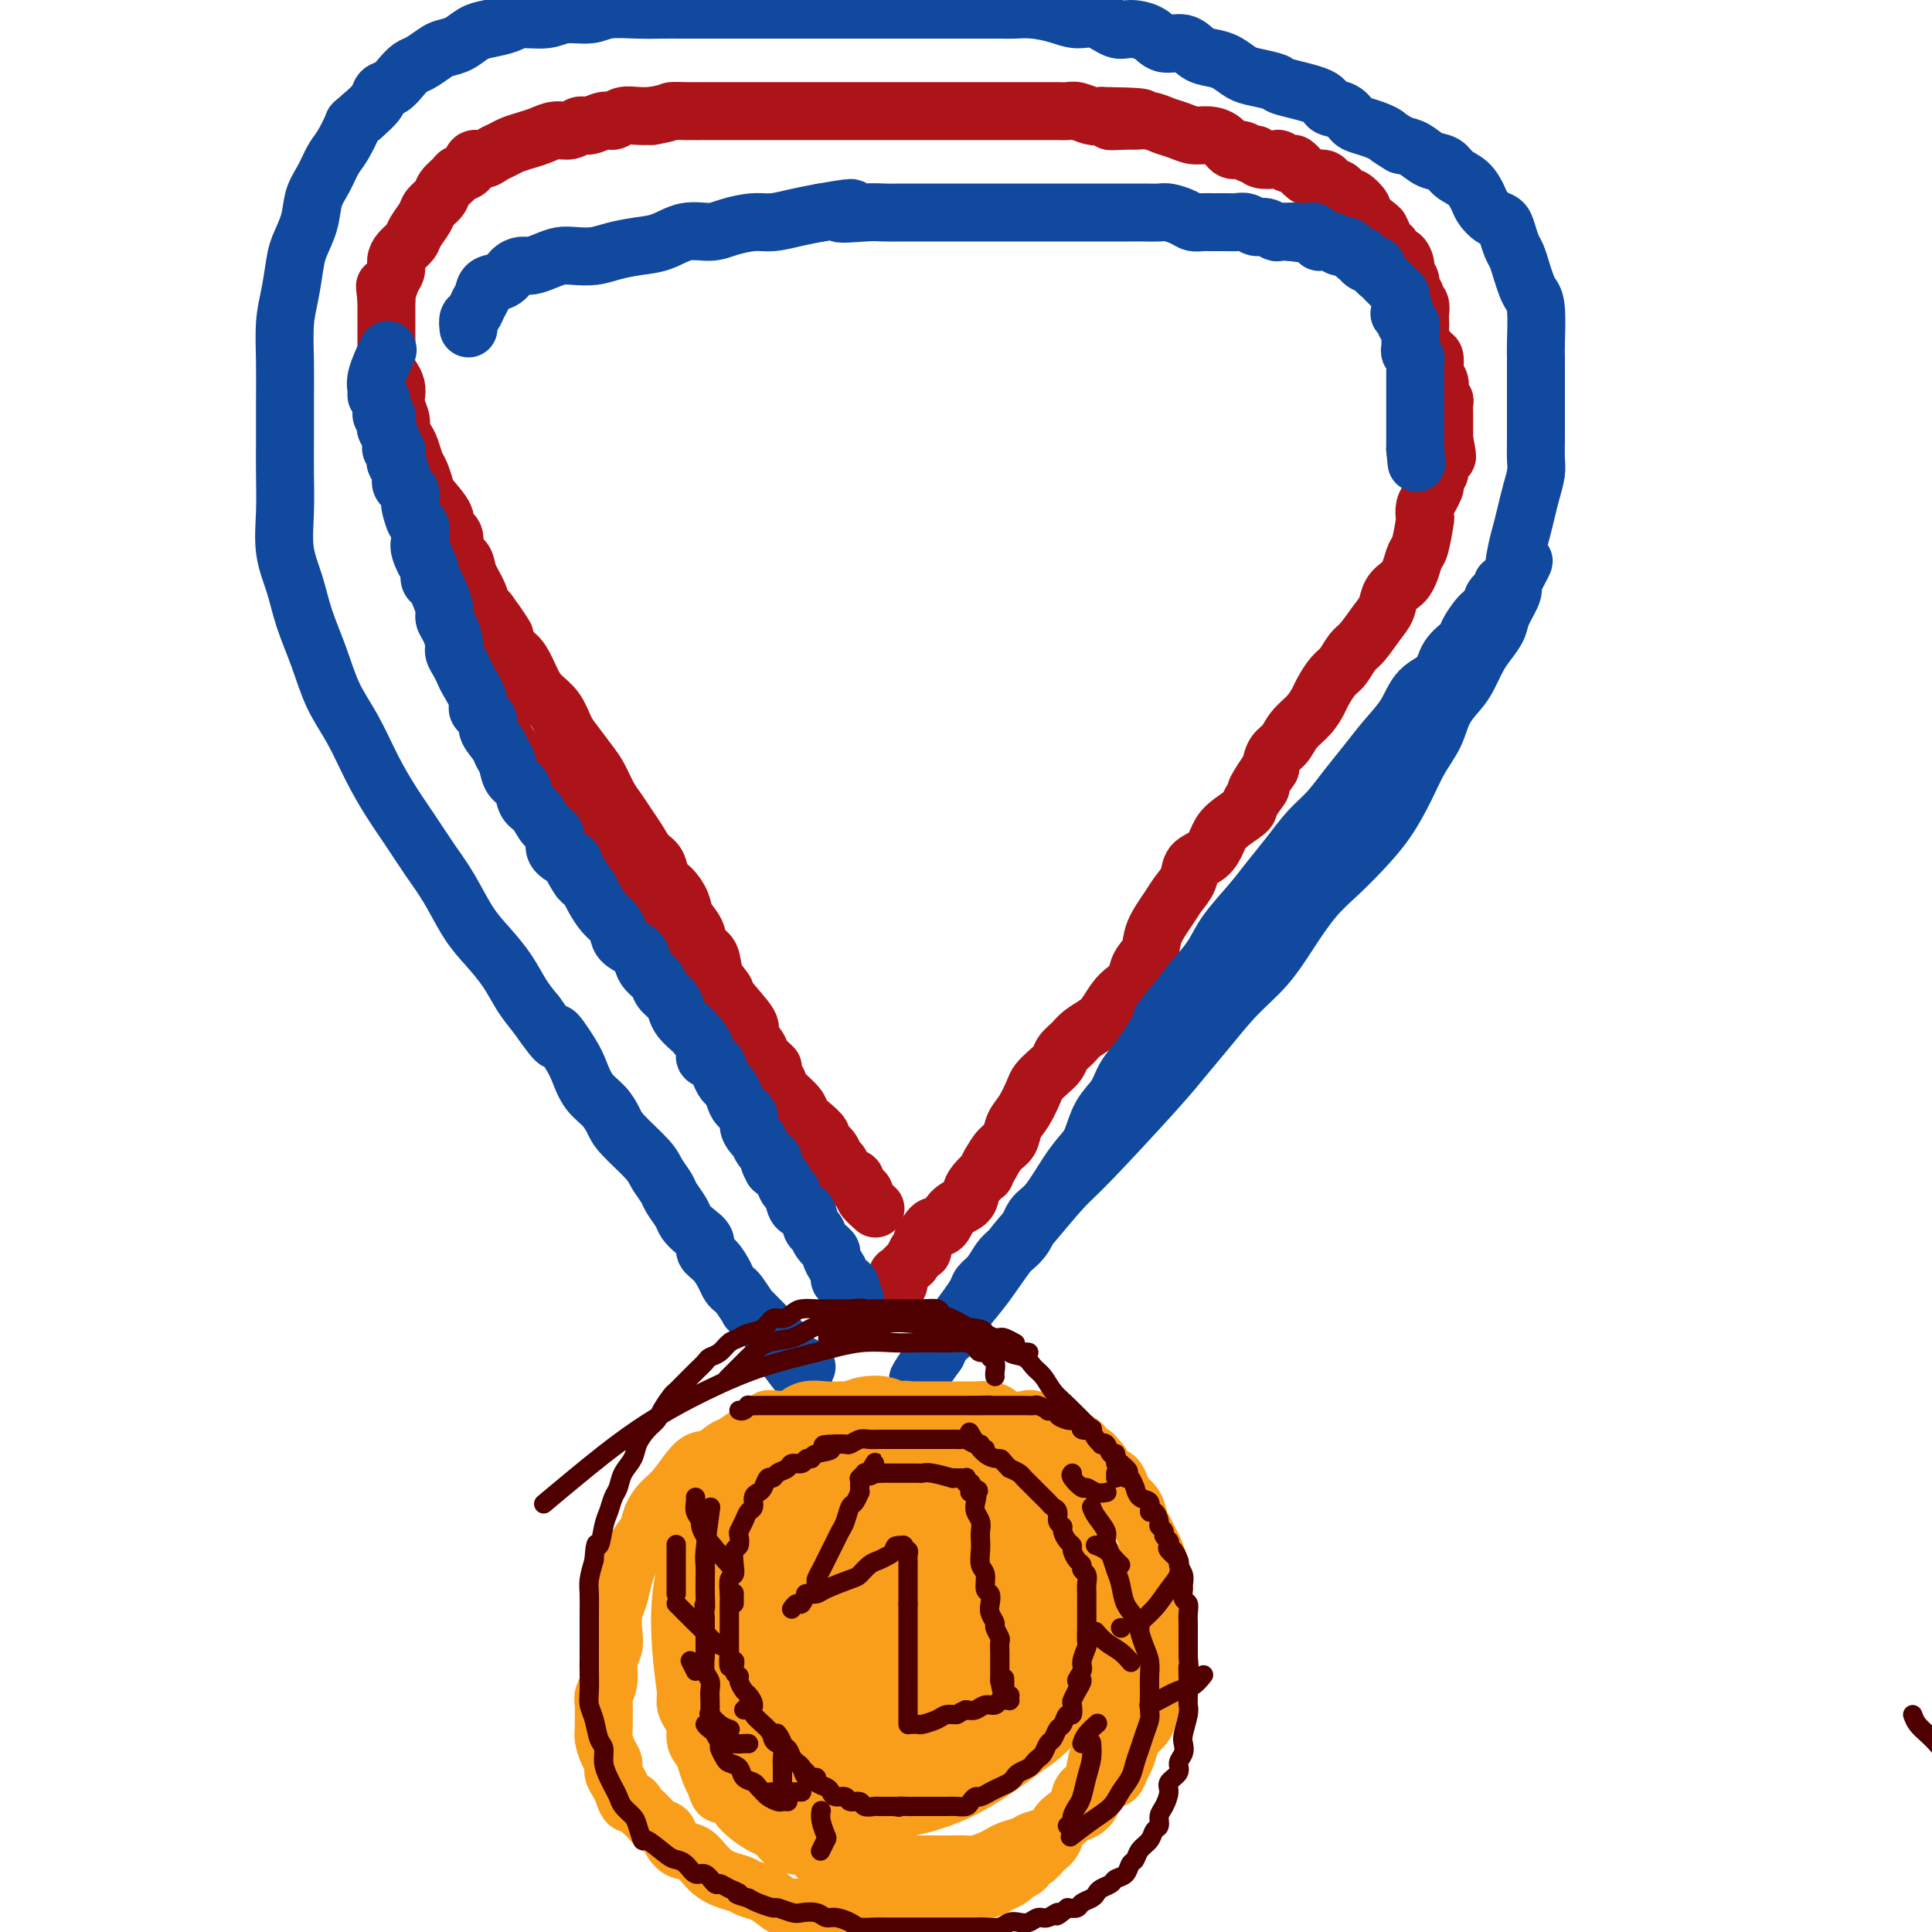 <svg viewBox='0 0 400 400' version='1.1' xmlns='http://www.w3.org/2000/svg' xmlns:xlink='http://www.w3.org/1999/xlink'><g fill='none' stroke='#AD1419' stroke-width='4' stroke-linecap='round' stroke-linejoin='round'><path d='M168,243c0.846,-0.025 1.691,-0.049 2,0c0.309,0.049 0.081,0.173 0,0c-0.081,-0.173 -0.014,-0.641 0,-1c0.014,-0.359 -0.024,-0.607 0,-1c0.024,-0.393 0.110,-0.929 0,-1c-0.110,-0.071 -0.415,0.324 -1,0c-0.585,-0.324 -1.451,-1.367 -2,-2c-0.549,-0.633 -0.780,-0.855 -1,-1c-0.220,-0.145 -0.429,-0.212 -1,-1c-0.571,-0.788 -1.503,-2.296 -2,-3c-0.497,-0.704 -0.560,-0.603 -1,-1c-0.440,-0.397 -1.259,-1.291 -2,-2c-0.741,-0.709 -1.405,-1.231 -2,-2c-0.595,-0.769 -1.121,-1.783 -2,-3c-0.879,-1.217 -2.112,-2.635 -3,-4c-0.888,-1.365 -1.431,-2.675 -2,-4c-0.569,-1.325 -1.162,-2.664 -2,-4c-0.838,-1.336 -1.919,-2.668 -3,-4'/><path d='M146,209c-4.027,-5.665 -2.093,-3.826 -2,-4c0.093,-0.174 -1.655,-2.360 -3,-4c-1.345,-1.640 -2.286,-2.734 -3,-4c-0.714,-1.266 -1.200,-2.704 -2,-4c-0.800,-1.296 -1.915,-2.452 -3,-4c-1.085,-1.548 -2.142,-3.489 -3,-5c-0.858,-1.511 -1.517,-2.592 -3,-5c-1.483,-2.408 -3.789,-6.144 -5,-8c-1.211,-1.856 -1.325,-1.831 -2,-3c-0.675,-1.169 -1.910,-3.532 -3,-5c-1.090,-1.468 -2.034,-2.042 -3,-3c-0.966,-0.958 -1.953,-2.299 -3,-4c-1.047,-1.701 -2.153,-3.760 -3,-5c-0.847,-1.240 -1.433,-1.661 -2,-3c-0.567,-1.339 -1.114,-3.595 -2,-5c-0.886,-1.405 -2.111,-1.957 -3,-3c-0.889,-1.043 -1.442,-2.577 -2,-4c-0.558,-1.423 -1.121,-2.735 -2,-4c-0.879,-1.265 -2.074,-2.482 -3,-4c-0.926,-1.518 -1.585,-3.336 -2,-5c-0.415,-1.664 -0.587,-3.173 -1,-4c-0.413,-0.827 -1.066,-0.973 -2,-3c-0.934,-2.027 -2.148,-5.935 -3,-8c-0.852,-2.065 -1.342,-2.286 -2,-3c-0.658,-0.714 -1.483,-1.921 -2,-3c-0.517,-1.079 -0.726,-2.032 -1,-3c-0.274,-0.968 -0.612,-1.953 -1,-3c-0.388,-1.047 -0.825,-2.156 -1,-3c-0.175,-0.844 -0.087,-1.422 0,-2'/><path d='M79,91c-2.548,-6.312 -1.419,-3.593 -1,-3c0.419,0.593 0.126,-0.940 0,-2c-0.126,-1.060 -0.086,-1.646 0,-2c0.086,-0.354 0.219,-0.475 0,-1c-0.219,-0.525 -0.791,-1.455 -1,-2c-0.209,-0.545 -0.056,-0.704 0,-1c0.056,-0.296 0.015,-0.728 0,-1c-0.015,-0.272 -0.003,-0.383 0,-1c0.003,-0.617 -0.003,-1.738 0,-2c0.003,-0.262 0.015,0.336 0,0c-0.015,-0.336 -0.055,-1.605 0,-2c0.055,-0.395 0.207,0.086 0,0c-0.207,-0.086 -0.773,-0.739 -1,-1c-0.227,-0.261 -0.113,-0.131 0,0'/></g>
<g fill='none' stroke='#AD1419' stroke-width='12' stroke-linecap='round' stroke-linejoin='round'><path d='M181,250c0.232,0.203 0.464,0.405 0,0c-0.464,-0.405 -1.625,-1.418 -2,-2c-0.375,-0.582 0.036,-0.732 0,-1c-0.036,-0.268 -0.520,-0.653 -1,-1c-0.480,-0.347 -0.955,-0.655 -1,-1c-0.045,-0.345 0.340,-0.725 0,-1c-0.340,-0.275 -1.406,-0.445 -2,-1c-0.594,-0.555 -0.718,-1.496 -1,-2c-0.282,-0.504 -0.722,-0.572 -1,-1c-0.278,-0.428 -0.393,-1.217 -1,-2c-0.607,-0.783 -1.705,-1.560 -2,-2c-0.295,-0.440 0.212,-0.544 0,-1c-0.212,-0.456 -1.142,-1.263 -2,-2c-0.858,-0.737 -1.642,-1.404 -2,-2c-0.358,-0.596 -0.289,-1.122 -1,-2c-0.711,-0.878 -2.203,-2.108 -3,-3c-0.797,-0.892 -0.898,-1.446 -1,-2'/><path d='M161,224c-3.205,-4.601 -1.219,-3.102 -1,-3c0.219,0.102 -1.329,-1.191 -2,-2c-0.671,-0.809 -0.465,-1.133 -1,-2c-0.535,-0.867 -1.811,-2.279 -2,-3c-0.189,-0.721 0.708,-0.753 0,-2c-0.708,-1.247 -3.020,-3.709 -4,-5c-0.980,-1.291 -0.629,-1.413 -1,-2c-0.371,-0.587 -1.465,-1.641 -2,-3c-0.535,-1.359 -0.510,-3.024 -1,-4c-0.490,-0.976 -1.496,-1.263 -2,-2c-0.504,-0.737 -0.506,-1.926 -1,-3c-0.494,-1.074 -1.479,-2.035 -2,-3c-0.521,-0.965 -0.576,-1.934 -1,-3c-0.424,-1.066 -1.216,-2.228 -2,-3c-0.784,-0.772 -1.561,-1.154 -2,-2c-0.439,-0.846 -0.540,-2.155 -1,-3c-0.460,-0.845 -1.278,-1.225 -2,-2c-0.722,-0.775 -1.348,-1.944 -2,-3c-0.652,-1.056 -1.328,-2.000 -2,-3c-0.672,-1.000 -1.338,-2.057 -2,-3c-0.662,-0.943 -1.318,-1.774 -2,-3c-0.682,-1.226 -1.389,-2.849 -2,-4c-0.611,-1.151 -1.126,-1.831 -2,-3c-0.874,-1.169 -2.107,-2.829 -3,-4c-0.893,-1.171 -1.447,-1.854 -2,-3c-0.553,-1.146 -1.107,-2.755 -2,-4c-0.893,-1.245 -2.126,-2.128 -3,-3c-0.874,-0.872 -1.389,-1.735 -2,-3c-0.611,-1.265 -1.317,-2.933 -2,-4c-0.683,-1.067 -1.341,-1.534 -2,-2'/><path d='M106,135c-8.871,-14.516 -3.547,-6.304 -2,-4c1.547,2.304 -0.683,-1.298 -2,-3c-1.317,-1.702 -1.720,-1.505 -2,-2c-0.280,-0.495 -0.437,-1.683 -1,-3c-0.563,-1.317 -1.532,-2.762 -2,-4c-0.468,-1.238 -0.434,-2.269 -1,-3c-0.566,-0.731 -1.731,-1.162 -2,-2c-0.269,-0.838 0.360,-2.082 0,-3c-0.360,-0.918 -1.707,-1.510 -2,-2c-0.293,-0.490 0.469,-0.879 0,-2c-0.469,-1.121 -2.167,-2.976 -3,-4c-0.833,-1.024 -0.800,-1.219 -1,-2c-0.200,-0.781 -0.632,-2.149 -1,-3c-0.368,-0.851 -0.672,-1.186 -1,-2c-0.328,-0.814 -0.680,-2.109 -1,-3c-0.320,-0.891 -0.608,-1.379 -1,-2c-0.392,-0.621 -0.889,-1.373 -1,-2c-0.111,-0.627 0.164,-1.127 0,-2c-0.164,-0.873 -0.766,-2.120 -1,-3c-0.234,-0.880 -0.101,-1.394 0,-2c0.101,-0.606 0.171,-1.303 0,-2c-0.171,-0.697 -0.582,-1.394 -1,-2c-0.418,-0.606 -0.844,-1.122 -1,-2c-0.156,-0.878 -0.042,-2.118 0,-3c0.042,-0.882 0.011,-1.405 0,-2c-0.011,-0.595 -0.003,-1.262 0,-2c0.003,-0.738 0.001,-1.548 0,-2c-0.001,-0.452 -0.000,-0.545 0,-1c0.000,-0.455 0.000,-1.273 0,-2c-0.000,-0.727 -0.000,-1.364 0,-2'/><path d='M80,62c-0.508,-4.534 -0.278,-2.370 0,-2c0.278,0.370 0.603,-1.056 1,-2c0.397,-0.944 0.865,-1.407 1,-2c0.135,-0.593 -0.062,-1.317 0,-2c0.062,-0.683 0.383,-1.323 1,-2c0.617,-0.677 1.531,-1.389 2,-2c0.469,-0.611 0.492,-1.122 1,-2c0.508,-0.878 1.502,-2.123 2,-3c0.498,-0.877 0.499,-1.387 1,-2c0.501,-0.613 1.500,-1.329 2,-2c0.500,-0.671 0.500,-1.298 1,-2c0.500,-0.702 1.499,-1.480 2,-2c0.501,-0.520 0.504,-0.783 1,-1c0.496,-0.217 1.484,-0.387 2,-1c0.516,-0.613 0.560,-1.670 1,-2c0.440,-0.330 1.276,0.066 2,0c0.724,-0.066 1.338,-0.595 2,-1c0.662,-0.405 1.373,-0.687 2,-1c0.627,-0.313 1.169,-0.657 2,-1c0.831,-0.343 1.952,-0.684 3,-1c1.048,-0.316 2.023,-0.605 3,-1c0.977,-0.395 1.956,-0.894 3,-1c1.044,-0.106 2.153,0.183 3,0c0.847,-0.183 1.434,-0.837 2,-1c0.566,-0.163 1.113,0.167 2,0c0.887,-0.167 2.113,-0.829 3,-1c0.887,-0.171 1.434,0.150 2,0c0.566,-0.150 1.153,-0.771 2,-1c0.847,-0.229 1.956,-0.065 3,0c1.044,0.065 2.022,0.033 3,0'/><path d='M135,24c3.877,-0.691 3.568,-0.917 4,-1c0.432,-0.083 1.603,-0.022 3,0c1.397,0.022 3.018,0.006 4,0c0.982,-0.006 1.324,-0.002 2,0c0.676,0.002 1.686,0.000 4,0c2.314,-0.000 5.934,-0.000 8,0c2.066,0.000 2.579,0.000 3,0c0.421,-0.000 0.749,-0.000 2,0c1.251,0.000 3.425,0.000 5,0c1.575,-0.000 2.551,-0.000 4,0c1.449,0.000 3.372,0.000 5,0c1.628,-0.000 2.962,-0.000 4,0c1.038,0.000 1.779,0.000 3,0c1.221,-0.000 2.921,0.000 4,0c1.079,-0.000 1.538,-0.000 2,0c0.462,0.000 0.928,0.000 2,0c1.072,-0.000 2.751,-0.000 4,0c1.249,0.000 2.068,0.000 3,0c0.932,-0.000 1.978,-0.000 3,0c1.022,0.000 2.022,0.000 3,0c0.978,-0.000 1.935,-0.000 3,0c1.065,0.000 2.239,0.000 3,0c0.761,-0.000 1.109,-0.001 2,0c0.891,0.001 2.325,0.004 3,0c0.675,-0.004 0.590,-0.015 1,0c0.410,0.015 1.316,0.056 2,0c0.684,-0.056 1.146,-0.207 2,0c0.854,0.207 2.101,0.774 3,1c0.899,0.226 1.449,0.113 2,0'/><path d='M228,24c14.967,0.227 5.886,0.796 3,1c-2.886,0.204 0.423,0.043 2,0c1.577,-0.043 1.423,0.031 2,0c0.577,-0.031 1.887,-0.166 3,0c1.113,0.166 2.031,0.635 3,1c0.969,0.365 1.989,0.628 3,1c1.011,0.372 2.014,0.855 3,1c0.986,0.145 1.955,-0.048 3,0c1.045,0.048 2.164,0.338 3,1c0.836,0.662 1.388,1.698 2,2c0.612,0.302 1.285,-0.129 2,0c0.715,0.129 1.472,0.818 2,1c0.528,0.182 0.828,-0.143 1,0c0.172,0.143 0.216,0.755 1,1c0.784,0.245 2.307,0.125 3,0c0.693,-0.125 0.556,-0.254 1,0c0.444,0.254 1.471,0.890 2,1c0.529,0.110 0.561,-0.308 1,0c0.439,0.308 1.283,1.340 2,2c0.717,0.660 1.305,0.947 2,1c0.695,0.053 1.495,-0.127 2,0c0.505,0.127 0.713,0.560 1,1c0.287,0.440 0.653,0.887 1,1c0.347,0.113 0.675,-0.106 1,0c0.325,0.106 0.646,0.538 1,1c0.354,0.462 0.741,0.952 1,1c0.259,0.048 0.389,-0.348 1,0c0.611,0.348 1.703,1.440 2,2c0.297,0.560 -0.201,0.589 0,1c0.201,0.411 1.100,1.206 2,2'/><path d='M284,46c2.809,2.073 1.330,1.257 1,1c-0.330,-0.257 0.489,0.045 1,1c0.511,0.955 0.715,2.563 1,3c0.285,0.437 0.650,-0.296 1,0c0.350,0.296 0.686,1.622 1,2c0.314,0.378 0.605,-0.193 1,0c0.395,0.193 0.895,1.151 1,2c0.105,0.849 -0.183,1.590 0,2c0.183,0.410 0.837,0.490 1,1c0.163,0.510 -0.167,1.450 0,2c0.167,0.550 0.829,0.710 1,1c0.171,0.290 -0.150,0.711 0,1c0.150,0.289 0.770,0.446 1,1c0.230,0.554 0.068,1.504 0,2c-0.068,0.496 -0.043,0.538 0,1c0.043,0.462 0.103,1.345 0,2c-0.103,0.655 -0.368,1.083 0,2c0.368,0.917 1.370,2.324 2,3c0.630,0.676 0.887,0.620 1,1c0.113,0.380 0.082,1.196 0,2c-0.082,0.804 -0.214,1.597 0,2c0.214,0.403 0.775,0.417 1,1c0.225,0.583 0.113,1.735 0,2c-0.113,0.265 -0.226,-0.358 0,0c0.226,0.358 0.793,1.698 1,2c0.207,0.302 0.056,-0.435 0,0c-0.056,0.435 -0.015,2.040 0,3c0.015,0.960 0.004,1.274 0,2c-0.004,0.726 -0.002,1.863 0,3'/><path d='M299,91c1.220,5.985 0.271,2.947 0,2c-0.271,-0.947 0.138,0.198 0,1c-0.138,0.802 -0.821,1.261 -1,2c-0.179,0.739 0.145,1.759 0,2c-0.145,0.241 -0.761,-0.298 -1,0c-0.239,0.298 -0.103,1.433 0,2c0.103,0.567 0.172,0.568 0,1c-0.172,0.432 -0.585,1.296 -1,2c-0.415,0.704 -0.832,1.248 -1,2c-0.168,0.752 -0.086,1.714 0,2c0.086,0.286 0.178,-0.102 0,1c-0.178,1.102 -0.624,3.695 -1,5c-0.376,1.305 -0.682,1.321 -1,2c-0.318,0.679 -0.648,2.019 -1,3c-0.352,0.981 -0.726,1.601 -1,2c-0.274,0.399 -0.447,0.576 -1,1c-0.553,0.424 -1.485,1.096 -2,2c-0.515,0.904 -0.613,2.042 -1,3c-0.387,0.958 -1.062,1.736 -2,3c-0.938,1.264 -2.139,3.014 -3,4c-0.861,0.986 -1.382,1.208 -2,2c-0.618,0.792 -1.333,2.155 -2,3c-0.667,0.845 -1.285,1.174 -2,2c-0.715,0.826 -1.528,2.151 -2,3c-0.472,0.849 -0.602,1.224 -1,2c-0.398,0.776 -1.062,1.954 -2,3c-0.938,1.046 -2.148,1.961 -3,3c-0.852,1.039 -1.345,2.203 -2,3c-0.655,0.797 -1.473,1.228 -2,2c-0.527,0.772 -0.764,1.886 -1,3'/><path d='M263,159c-4.819,7.089 -2.365,4.311 -2,4c0.365,-0.311 -1.357,1.846 -2,3c-0.643,1.154 -0.208,1.305 -1,2c-0.792,0.695 -2.813,1.932 -4,3c-1.187,1.068 -1.540,1.966 -2,3c-0.460,1.034 -1.028,2.203 -2,3c-0.972,0.797 -2.348,1.220 -3,2c-0.652,0.780 -0.579,1.917 -1,3c-0.421,1.083 -1.335,2.113 -2,3c-0.665,0.887 -1.080,1.631 -2,3c-0.920,1.369 -2.343,3.364 -3,5c-0.657,1.636 -0.546,2.913 -1,4c-0.454,1.087 -1.473,1.986 -2,3c-0.527,1.014 -0.563,2.144 -1,3c-0.437,0.856 -1.276,1.437 -2,2c-0.724,0.563 -1.334,1.110 -2,2c-0.666,0.890 -1.387,2.125 -2,3c-0.613,0.875 -1.119,1.389 -2,2c-0.881,0.611 -2.137,1.318 -3,2c-0.863,0.682 -1.334,1.338 -2,2c-0.666,0.662 -1.525,1.330 -2,2c-0.475,0.670 -0.564,1.341 -1,2c-0.436,0.659 -1.220,1.306 -2,2c-0.780,0.694 -1.556,1.436 -2,2c-0.444,0.564 -0.556,0.951 -1,2c-0.444,1.049 -1.221,2.759 -2,4c-0.779,1.241 -1.559,2.013 -2,3c-0.441,0.987 -0.542,2.189 -1,3c-0.458,0.811 -1.274,1.232 -2,2c-0.726,0.768 -1.363,1.884 -2,3'/><path d='M205,241c-1.667,2.987 -0.835,1.953 -1,2c-0.165,0.047 -1.329,1.173 -2,2c-0.671,0.827 -0.851,1.353 -1,2c-0.149,0.647 -0.268,1.415 -1,2c-0.732,0.585 -2.077,0.988 -3,2c-0.923,1.012 -1.423,2.633 -2,3c-0.577,0.367 -1.229,-0.520 -2,0c-0.771,0.520 -1.660,2.448 -2,3c-0.340,0.552 -0.131,-0.271 0,0c0.131,0.271 0.185,1.636 0,2c-0.185,0.364 -0.610,-0.272 -1,0c-0.390,0.272 -0.744,1.454 -1,2c-0.256,0.546 -0.412,0.458 -1,1c-0.588,0.542 -1.608,1.714 -2,2c-0.392,0.286 -0.158,-0.316 0,0c0.158,0.316 0.238,1.549 0,2c-0.238,0.451 -0.796,0.121 -1,0c-0.204,-0.121 -0.055,-0.033 0,0c0.055,0.033 0.016,0.009 0,0c-0.016,-0.009 -0.008,-0.005 0,0'/></g>
<g fill='none' stroke='#11499F' stroke-width='12' stroke-linecap='round' stroke-linejoin='round'><path d='M177,274c-0.002,-0.181 -0.005,-0.362 0,-1c0.005,-0.638 0.017,-1.733 0,-2c-0.017,-0.267 -0.065,0.293 0,0c0.065,-0.293 0.242,-1.440 0,-2c-0.242,-0.560 -0.905,-0.534 -1,-1c-0.095,-0.466 0.377,-1.424 0,-2c-0.377,-0.576 -1.602,-0.769 -2,-1c-0.398,-0.231 0.030,-0.498 0,-1c-0.030,-0.502 -0.519,-1.238 -1,-2c-0.481,-0.762 -0.955,-1.550 -1,-2c-0.045,-0.450 0.340,-0.562 0,-1c-0.340,-0.438 -1.404,-1.200 -2,-2c-0.596,-0.800 -0.723,-1.637 -1,-2c-0.277,-0.363 -0.704,-0.253 -1,-1c-0.296,-0.747 -0.460,-2.350 -1,-3c-0.540,-0.650 -1.457,-0.348 -2,-1c-0.543,-0.652 -0.713,-2.257 -1,-3c-0.287,-0.743 -0.693,-0.623 -1,-1c-0.307,-0.377 -0.516,-1.251 -1,-2c-0.484,-0.749 -1.242,-1.375 -2,-2'/><path d='M160,242c-1.748,-2.992 -0.119,-1.970 0,-2c0.119,-0.030 -1.273,-1.110 -2,-2c-0.727,-0.890 -0.790,-1.589 -1,-2c-0.210,-0.411 -0.567,-0.532 -1,-1c-0.433,-0.468 -0.942,-1.281 -1,-2c-0.058,-0.719 0.335,-1.344 0,-2c-0.335,-0.656 -1.400,-1.344 -2,-2c-0.600,-0.656 -0.737,-1.279 -1,-2c-0.263,-0.721 -0.653,-1.541 -1,-2c-0.347,-0.459 -0.651,-0.559 -1,-1c-0.349,-0.441 -0.741,-1.225 -1,-2c-0.259,-0.775 -0.383,-1.541 -1,-2c-0.617,-0.459 -1.727,-0.612 -2,-1c-0.273,-0.388 0.292,-1.010 0,-2c-0.292,-0.990 -1.439,-2.348 -2,-3c-0.561,-0.652 -0.536,-0.597 -1,-1c-0.464,-0.403 -1.419,-1.263 -2,-2c-0.581,-0.737 -0.789,-1.352 -1,-2c-0.211,-0.648 -0.424,-1.328 -1,-2c-0.576,-0.672 -1.514,-1.335 -2,-2c-0.486,-0.665 -0.519,-1.333 -1,-2c-0.481,-0.667 -1.410,-1.333 -2,-2c-0.590,-0.667 -0.840,-1.334 -1,-2c-0.160,-0.666 -0.231,-1.332 -1,-2c-0.769,-0.668 -2.237,-1.337 -3,-2c-0.763,-0.663 -0.820,-1.318 -1,-2c-0.180,-0.682 -0.481,-1.389 -1,-2c-0.519,-0.611 -1.255,-1.126 -2,-2c-0.745,-0.874 -1.499,-2.107 -2,-3c-0.501,-0.893 -0.751,-1.447 -1,-2'/><path d='M122,184c-6.274,-9.254 -2.958,-3.390 -2,-2c0.958,1.390 -0.443,-1.695 -1,-3c-0.557,-1.305 -0.270,-0.829 -1,-1c-0.730,-0.171 -2.476,-0.989 -3,-2c-0.524,-1.011 0.173,-2.214 0,-3c-0.173,-0.786 -1.216,-1.154 -2,-2c-0.784,-0.846 -1.309,-2.170 -2,-3c-0.691,-0.830 -1.547,-1.167 -2,-2c-0.453,-0.833 -0.501,-2.161 -1,-3c-0.499,-0.839 -1.448,-1.187 -2,-2c-0.552,-0.813 -0.706,-2.090 -1,-3c-0.294,-0.910 -0.728,-1.452 -1,-2c-0.272,-0.548 -0.383,-1.103 -1,-2c-0.617,-0.897 -1.741,-2.135 -2,-3c-0.259,-0.865 0.348,-1.358 0,-2c-0.348,-0.642 -1.651,-1.432 -2,-2c-0.349,-0.568 0.256,-0.915 0,-2c-0.256,-1.085 -1.374,-2.909 -2,-4c-0.626,-1.091 -0.759,-1.451 -1,-2c-0.241,-0.549 -0.590,-1.288 -1,-2c-0.410,-0.712 -0.879,-1.397 -1,-2c-0.121,-0.603 0.108,-1.124 0,-2c-0.108,-0.876 -0.554,-2.108 -1,-3c-0.446,-0.892 -0.894,-1.442 -1,-2c-0.106,-0.558 0.129,-1.122 0,-2c-0.129,-0.878 -0.622,-2.070 -1,-3c-0.378,-0.930 -0.640,-1.596 -1,-2c-0.360,-0.404 -0.817,-0.544 -1,-1c-0.183,-0.456 -0.091,-1.228 0,-2'/><path d='M89,118c-2.795,-7.014 -1.284,-3.050 -1,-2c0.284,1.050 -0.659,-0.816 -1,-2c-0.341,-1.184 -0.081,-1.687 0,-2c0.081,-0.313 -0.017,-0.436 0,-1c0.017,-0.564 0.149,-1.569 0,-2c-0.149,-0.431 -0.578,-0.287 -1,-1c-0.422,-0.713 -0.835,-2.284 -1,-3c-0.165,-0.716 -0.082,-0.576 0,-1c0.082,-0.424 0.162,-1.413 0,-2c-0.162,-0.587 -0.565,-0.772 -1,-1c-0.435,-0.228 -0.900,-0.500 -1,-1c-0.100,-0.500 0.165,-1.229 0,-2c-0.165,-0.771 -0.761,-1.585 -1,-2c-0.239,-0.415 -0.120,-0.430 0,-1c0.120,-0.570 0.242,-1.695 0,-2c-0.242,-0.305 -0.848,0.211 -1,0c-0.152,-0.211 0.151,-1.150 0,-2c-0.151,-0.850 -0.758,-1.611 -1,-2c-0.242,-0.389 -0.121,-0.405 0,-1c0.121,-0.595 0.243,-1.769 0,-2c-0.243,-0.231 -0.852,0.482 -1,0c-0.148,-0.482 0.164,-2.158 0,-3c-0.164,-0.842 -0.804,-0.850 -1,-1c-0.196,-0.150 0.050,-0.442 0,-1c-0.050,-0.558 -0.398,-1.381 0,-3c0.398,-1.619 1.542,-4.034 2,-5c0.458,-0.966 0.229,-0.483 0,0'/><path d='M97,68c-0.090,-0.781 -0.181,-1.561 0,-2c0.181,-0.439 0.633,-0.536 1,-1c0.367,-0.464 0.651,-1.294 1,-2c0.349,-0.706 0.765,-1.289 1,-2c0.235,-0.711 0.289,-1.549 1,-2c0.711,-0.451 2.080,-0.516 3,-1c0.920,-0.484 1.390,-1.387 2,-2c0.610,-0.613 1.359,-0.935 2,-1c0.641,-0.065 1.175,0.127 2,0c0.825,-0.127 1.941,-0.573 3,-1c1.059,-0.427 2.060,-0.836 3,-1c0.940,-0.164 1.818,-0.084 3,0c1.182,0.084 2.667,0.172 4,0c1.333,-0.172 2.513,-0.606 4,-1c1.487,-0.394 3.281,-0.749 5,-1c1.719,-0.251 3.362,-0.397 5,-1c1.638,-0.603 3.269,-1.663 5,-2c1.731,-0.337 3.561,0.050 5,0c1.439,-0.050 2.488,-0.538 4,-1c1.512,-0.462 3.488,-0.897 5,-1c1.512,-0.103 2.561,0.126 4,0c1.439,-0.126 3.268,-0.607 5,-1c1.732,-0.393 3.366,-0.696 5,-1'/><path d='M170,44c10.554,-1.856 4.940,-0.497 4,0c-0.940,0.497 2.795,0.133 5,0c2.205,-0.133 2.881,-0.036 4,0c1.119,0.036 2.681,0.010 4,0c1.319,-0.010 2.396,-0.003 4,0c1.604,0.003 3.735,0.001 5,0c1.265,-0.001 1.664,-0.000 4,0c2.336,0.000 6.611,0.000 9,0c2.389,-0.000 2.893,-0.000 4,0c1.107,0.000 2.817,-0.000 4,0c1.183,0.000 1.839,0.000 3,0c1.161,-0.000 2.827,-0.000 4,0c1.173,0.000 1.851,0.000 3,0c1.149,-0.000 2.768,-0.001 4,0c1.232,0.001 2.077,0.003 3,0c0.923,-0.003 1.924,-0.011 3,0c1.076,0.011 2.228,0.041 3,0c0.772,-0.041 1.164,-0.155 2,0c0.836,0.155 2.114,0.577 3,1c0.886,0.423 1.378,0.846 2,1c0.622,0.154 1.374,0.040 2,0c0.626,-0.040 1.126,-0.007 2,0c0.874,0.007 2.121,-0.013 3,0c0.879,0.013 1.391,0.060 2,0c0.609,-0.060 1.314,-0.226 2,0c0.686,0.226 1.352,0.845 2,1c0.648,0.155 1.277,-0.154 2,0c0.723,0.154 1.541,0.772 2,1c0.459,0.228 0.560,0.065 1,0c0.440,-0.065 1.220,-0.033 2,0'/><path d='M267,48c4.354,0.619 1.740,0.166 1,0c-0.740,-0.166 0.394,-0.046 1,0c0.606,0.046 0.683,0.016 1,0c0.317,-0.016 0.874,-0.019 1,0c0.126,0.019 -0.177,0.062 0,0c0.177,-0.062 0.835,-0.227 1,0c0.165,0.227 -0.163,0.846 0,1c0.163,0.154 0.817,-0.156 1,0c0.183,0.156 -0.106,0.778 0,1c0.106,0.222 0.606,0.046 1,0c0.394,-0.046 0.683,0.040 1,0c0.317,-0.040 0.662,-0.204 1,0c0.338,0.204 0.667,0.777 1,1c0.333,0.223 0.668,0.098 1,0c0.332,-0.098 0.662,-0.167 1,0c0.338,0.167 0.686,0.571 1,1c0.314,0.429 0.596,0.885 1,1c0.404,0.115 0.931,-0.110 1,0c0.069,0.110 -0.318,0.554 0,1c0.318,0.446 1.343,0.894 2,1c0.657,0.106 0.946,-0.130 1,0c0.054,0.130 -0.126,0.626 0,1c0.126,0.374 0.558,0.625 1,1c0.442,0.375 0.893,0.874 1,1c0.107,0.126 -0.129,-0.121 0,0c0.129,0.121 0.623,0.610 1,1c0.377,0.390 0.637,0.682 1,1c0.363,0.318 0.828,0.663 1,1c0.172,0.337 0.049,0.668 0,1c-0.049,0.332 -0.025,0.666 0,1'/><path d='M290,63c1.719,2.321 0.517,2.124 0,2c-0.517,-0.124 -0.349,-0.173 0,0c0.349,0.173 0.878,0.570 1,1c0.122,0.430 -0.164,0.892 0,1c0.164,0.108 0.776,-0.140 1,0c0.224,0.140 0.059,0.667 0,1c-0.059,0.333 -0.012,0.470 0,1c0.012,0.530 -0.011,1.451 0,2c0.011,0.549 0.055,0.725 0,1c-0.055,0.275 -0.211,0.650 0,1c0.211,0.350 0.789,0.676 1,1c0.211,0.324 0.057,0.645 0,1c-0.057,0.355 -0.015,0.743 0,1c0.015,0.257 0.004,0.383 0,1c-0.004,0.617 -0.001,1.724 0,2c0.001,0.276 0.000,-0.278 0,0c-0.000,0.278 -0.000,1.388 0,2c0.000,0.612 0.000,0.728 0,1c-0.000,0.272 -0.000,0.702 0,1c0.000,0.298 0.000,0.465 0,1c-0.000,0.535 -0.000,1.438 0,2c0.000,0.562 0.000,0.783 0,1c-0.000,0.217 -0.000,0.429 0,1c0.000,0.571 0.000,1.500 0,2c-0.000,0.500 -0.000,0.571 0,1c0.000,0.429 0.000,1.214 0,2'/><path d='M293,93c0.500,5.000 0.250,2.500 0,0'/><path d='M311,121c0.006,-0.081 0.012,-0.162 0,0c-0.012,0.162 -0.041,0.568 0,1c0.041,0.432 0.152,0.889 0,1c-0.152,0.111 -0.566,-0.124 -1,0c-0.434,0.124 -0.889,0.609 -1,1c-0.111,0.391 0.121,0.689 0,1c-0.121,0.311 -0.594,0.635 -1,1c-0.406,0.365 -0.746,0.771 -1,1c-0.254,0.229 -0.422,0.281 -1,1c-0.578,0.719 -1.565,2.105 -2,3c-0.435,0.895 -0.317,1.298 -1,2c-0.683,0.702 -2.167,1.702 -3,3c-0.833,1.298 -1.016,2.895 -2,4c-0.984,1.105 -2.769,1.718 -4,3c-1.231,1.282 -1.907,3.231 -3,5c-1.093,1.769 -2.602,3.357 -4,5c-1.398,1.643 -2.684,3.341 -4,5c-1.316,1.659 -2.662,3.279 -4,5c-1.338,1.721 -2.667,3.543 -4,5c-1.333,1.457 -2.671,2.549 -4,4c-1.329,1.451 -2.648,3.262 -4,5c-1.352,1.738 -2.738,3.405 -4,5c-1.262,1.595 -2.400,3.118 -4,5c-1.600,1.882 -3.662,4.122 -5,6c-1.338,1.878 -1.954,3.394 -3,5c-1.046,1.606 -2.523,3.303 -4,5'/><path d='M247,203c-10.678,13.598 -5.374,6.594 -4,5c1.374,-1.594 -1.183,2.221 -3,5c-1.817,2.779 -2.896,4.523 -4,6c-1.104,1.477 -2.235,2.688 -3,4c-0.765,1.312 -1.166,2.725 -2,4c-0.834,1.275 -2.103,2.411 -3,4c-0.897,1.589 -1.424,3.631 -2,5c-0.576,1.369 -1.203,2.064 -2,3c-0.797,0.936 -1.764,2.113 -3,4c-1.236,1.887 -2.740,4.482 -4,6c-1.260,1.518 -2.277,1.957 -3,3c-0.723,1.043 -1.153,2.688 -2,4c-0.847,1.312 -2.110,2.290 -3,3c-0.890,0.710 -1.408,1.153 -2,2c-0.592,0.847 -1.258,2.100 -2,3c-0.742,0.900 -1.560,1.448 -2,2c-0.440,0.552 -0.503,1.108 -1,2c-0.497,0.892 -1.428,2.122 -2,3c-0.572,0.878 -0.784,1.406 -1,2c-0.216,0.594 -0.436,1.255 -1,2c-0.564,0.745 -1.472,1.572 -2,2c-0.528,0.428 -0.678,0.455 -1,1c-0.322,0.545 -0.818,1.608 -1,2c-0.182,0.392 -0.052,0.112 0,0c0.052,-0.112 0.026,-0.056 0,0'/><path d='M194,280c-8.058,11.591 -1.703,2.068 1,-2c2.703,-4.068 1.753,-2.682 2,-3c0.247,-0.318 1.690,-2.340 3,-4c1.310,-1.660 2.488,-2.959 4,-5c1.512,-2.041 3.360,-4.825 5,-7c1.640,-2.175 3.074,-3.742 5,-6c1.926,-2.258 4.344,-5.206 6,-7c1.656,-1.794 2.549,-2.432 6,-6c3.451,-3.568 9.462,-10.066 13,-14c3.538,-3.934 4.605,-5.305 6,-7c1.395,-1.695 3.117,-3.712 5,-6c1.883,-2.288 3.927,-4.845 6,-7c2.073,-2.155 4.174,-3.909 6,-6c1.826,-2.091 3.377,-4.521 5,-7c1.623,-2.479 3.320,-5.008 5,-7c1.680,-1.992 3.345,-3.449 5,-5c1.655,-1.551 3.301,-3.197 5,-5c1.699,-1.803 3.451,-3.763 5,-6c1.549,-2.237 2.894,-4.752 4,-7c1.106,-2.248 1.973,-4.228 3,-6c1.027,-1.772 2.215,-3.335 3,-5c0.785,-1.665 1.169,-3.432 2,-5c0.831,-1.568 2.111,-2.937 3,-4c0.889,-1.063 1.389,-1.820 2,-3c0.611,-1.180 1.334,-2.785 2,-4c0.666,-1.215 1.275,-2.041 2,-3c0.725,-0.959 1.565,-2.051 2,-3c0.435,-0.949 0.463,-1.756 1,-3c0.537,-1.244 1.582,-2.927 2,-4c0.418,-1.073 0.209,-1.537 0,-2'/><path d='M313,121c4.261,-8.068 1.915,-3.739 1,-3c-0.915,0.739 -0.399,-2.112 0,-4c0.399,-1.888 0.681,-2.812 1,-4c0.319,-1.188 0.674,-2.641 1,-4c0.326,-1.359 0.623,-2.625 1,-4c0.377,-1.375 0.833,-2.860 1,-4c0.167,-1.140 0.045,-1.935 0,-3c-0.045,-1.065 -0.012,-2.401 0,-4c0.012,-1.599 0.003,-3.463 0,-5c-0.003,-1.537 -0.000,-2.747 0,-4c0.000,-1.253 -0.003,-2.548 0,-4c0.003,-1.452 0.012,-3.060 0,-4c-0.012,-0.940 -0.045,-1.213 0,-3c0.045,-1.787 0.167,-5.088 0,-7c-0.167,-1.912 -0.622,-2.437 -1,-3c-0.378,-0.563 -0.679,-1.166 -1,-2c-0.321,-0.834 -0.663,-1.901 -1,-3c-0.337,-1.099 -0.670,-2.230 -1,-3c-0.330,-0.770 -0.655,-1.179 -1,-2c-0.345,-0.821 -0.708,-2.053 -1,-3c-0.292,-0.947 -0.514,-1.608 -1,-2c-0.486,-0.392 -1.236,-0.513 -2,-1c-0.764,-0.487 -1.541,-1.339 -2,-2c-0.459,-0.661 -0.601,-1.132 -1,-2c-0.399,-0.868 -1.054,-2.134 -2,-3c-0.946,-0.866 -2.182,-1.331 -3,-2c-0.818,-0.669 -1.219,-1.540 -2,-2c-0.781,-0.460 -1.941,-0.508 -3,-1c-1.059,-0.492 -2.017,-1.426 -3,-2c-0.983,-0.574 -1.992,-0.787 -3,-1'/><path d='M290,30c-2.765,-1.644 -2.679,-1.754 -3,-2c-0.321,-0.246 -1.050,-0.628 -2,-1c-0.950,-0.372 -2.122,-0.732 -3,-1c-0.878,-0.268 -1.462,-0.443 -2,-1c-0.538,-0.557 -1.031,-1.497 -2,-2c-0.969,-0.503 -2.416,-0.569 -3,-1c-0.584,-0.431 -0.305,-1.228 -2,-2c-1.695,-0.772 -5.363,-1.520 -7,-2c-1.637,-0.480 -1.242,-0.692 -2,-1c-0.758,-0.308 -2.667,-0.711 -4,-1c-1.333,-0.289 -2.088,-0.464 -3,-1c-0.912,-0.536 -1.980,-1.434 -3,-2c-1.020,-0.566 -1.990,-0.799 -3,-1c-1.010,-0.201 -2.059,-0.370 -3,-1c-0.941,-0.630 -1.773,-1.722 -3,-2c-1.227,-0.278 -2.848,0.257 -4,0c-1.152,-0.257 -1.834,-1.308 -3,-2c-1.166,-0.692 -2.817,-1.025 -4,-1c-1.183,0.025 -1.898,0.409 -3,0c-1.102,-0.409 -2.592,-1.612 -4,-2c-1.408,-0.388 -2.736,0.040 -4,0c-1.264,-0.040 -2.466,-0.547 -4,-1c-1.534,-0.453 -3.400,-0.854 -5,-1c-1.600,-0.146 -2.935,-0.039 -4,0c-1.065,0.039 -1.859,0.011 -3,0c-1.141,-0.011 -2.629,-0.003 -4,0c-1.371,0.003 -2.625,0.001 -4,0c-1.375,-0.001 -2.870,-0.000 -4,0c-1.130,0.000 -1.894,0.000 -3,0c-1.106,-0.000 -2.553,-0.000 -4,0'/><path d='M188,2c-4.797,-0.000 -3.791,-0.000 -4,0c-0.209,0.000 -1.634,0.000 -3,0c-1.366,-0.000 -2.674,-0.000 -4,0c-1.326,0.000 -2.669,0.000 -4,0c-1.331,-0.000 -2.651,-0.000 -4,0c-1.349,0.000 -2.727,0.000 -4,0c-1.273,-0.000 -2.440,-0.000 -5,0c-2.560,0.000 -6.514,0.000 -9,0c-2.486,-0.000 -3.505,-0.001 -5,0c-1.495,0.001 -3.465,0.004 -5,0c-1.535,-0.004 -2.634,-0.016 -4,0c-1.366,0.016 -3.000,0.061 -5,0c-2.000,-0.061 -4.367,-0.227 -6,0c-1.633,0.227 -2.533,0.848 -4,1c-1.467,0.152 -3.502,-0.166 -5,0c-1.498,0.166 -2.459,0.817 -4,1c-1.541,0.183 -3.661,-0.102 -5,0c-1.339,0.102 -1.896,0.591 -3,1c-1.104,0.409 -2.756,0.738 -4,1c-1.244,0.262 -2.080,0.455 -3,1c-0.920,0.545 -1.923,1.441 -3,2c-1.077,0.559 -2.228,0.783 -3,1c-0.772,0.217 -1.165,0.429 -2,1c-0.835,0.571 -2.112,1.500 -3,2c-0.888,0.500 -1.388,0.570 -2,1c-0.612,0.430 -1.335,1.220 -2,2c-0.665,0.780 -1.271,1.549 -2,2c-0.729,0.451 -1.581,0.583 -2,1c-0.419,0.417 -0.405,1.119 -1,2c-0.595,0.881 -1.797,1.940 -3,3'/><path d='M75,24c-2.214,1.947 -1.749,1.314 -2,2c-0.251,0.686 -1.218,2.692 -2,4c-0.782,1.308 -1.379,1.918 -2,3c-0.621,1.082 -1.266,2.636 -2,4c-0.734,1.364 -1.559,2.538 -2,4c-0.441,1.462 -0.500,3.213 -1,5c-0.500,1.787 -1.440,3.609 -2,5c-0.560,1.391 -0.738,2.350 -1,4c-0.262,1.650 -0.606,3.990 -1,6c-0.394,2.010 -0.838,3.690 -1,6c-0.162,2.310 -0.043,5.252 0,8c0.043,2.748 0.010,5.303 0,8c-0.010,2.697 0.004,5.535 0,8c-0.004,2.465 -0.024,4.558 0,7c0.024,2.442 0.093,5.234 0,8c-0.093,2.766 -0.346,5.504 0,8c0.346,2.496 1.292,4.748 2,7c0.708,2.252 1.179,4.505 2,7c0.821,2.495 1.994,5.233 3,8c1.006,2.767 1.847,5.565 3,8c1.153,2.435 2.618,4.509 4,7c1.382,2.491 2.680,5.398 4,8c1.320,2.602 2.663,4.898 4,7c1.337,2.102 2.667,4.010 4,6c1.333,1.990 2.667,4.061 4,6c1.333,1.939 2.664,3.747 4,6c1.336,2.253 2.679,4.952 4,7c1.321,2.048 2.622,3.446 4,5c1.378,1.554 2.832,3.265 4,5c1.168,1.735 2.048,3.496 3,5c0.952,1.504 1.976,2.752 3,4'/><path d='M111,210c6.010,8.603 4.037,4.612 4,4c-0.037,-0.612 1.864,2.157 3,4c1.136,1.843 1.509,2.760 2,4c0.491,1.240 1.102,2.804 2,4c0.898,1.196 2.085,2.024 3,3c0.915,0.976 1.559,2.100 2,3c0.441,0.900 0.680,1.577 2,3c1.320,1.423 3.719,3.592 5,5c1.281,1.408 1.442,2.054 2,3c0.558,0.946 1.514,2.193 2,3c0.486,0.807 0.502,1.175 1,2c0.498,0.825 1.477,2.108 2,3c0.523,0.892 0.591,1.393 1,2c0.409,0.607 1.160,1.321 2,2c0.840,0.679 1.769,1.323 2,2c0.231,0.677 -0.236,1.386 0,2c0.236,0.614 1.175,1.132 2,2c0.825,0.868 1.535,2.087 2,3c0.465,0.913 0.683,1.521 1,2c0.317,0.479 0.733,0.829 1,1c0.267,0.171 0.386,0.164 1,1c0.614,0.836 1.723,2.514 2,3c0.277,0.486 -0.276,-0.222 0,0c0.276,0.222 1.383,1.374 2,2c0.617,0.626 0.743,0.727 1,1c0.257,0.273 0.643,0.720 1,1c0.357,0.280 0.683,0.395 1,1c0.317,0.605 0.624,1.701 1,2c0.376,0.299 0.822,-0.200 1,0c0.178,0.200 0.089,1.100 0,2'/><path d='M162,280c8.072,10.784 2.752,2.745 1,0c-1.752,-2.745 0.066,-0.196 1,1c0.934,1.196 0.985,1.038 1,1c0.015,-0.038 -0.006,0.042 0,0c0.006,-0.042 0.040,-0.207 0,0c-0.040,0.207 -0.154,0.788 0,1c0.154,0.212 0.577,0.057 1,0c0.423,-0.057 0.845,-0.015 1,0c0.155,0.015 0.044,0.004 0,0c-0.044,-0.004 -0.022,-0.002 0,0'/></g>
<g fill='none' stroke='#F99E1B' stroke-width='12' stroke-linecap='round' stroke-linejoin='round'><path d='M191,294c-0.240,0.234 -0.480,0.468 -1,0c-0.520,-0.468 -1.320,-1.639 -2,-2c-0.680,-0.361 -1.239,0.089 -2,0c-0.761,-0.089 -1.725,-0.718 -3,-1c-1.275,-0.282 -2.860,-0.218 -4,0c-1.140,0.218 -1.836,0.589 -3,1c-1.164,0.411 -2.796,0.862 -4,2c-1.204,1.138 -1.978,2.963 -3,5c-1.022,2.037 -2.291,4.285 -3,7c-0.709,2.715 -0.858,5.896 -1,9c-0.142,3.104 -0.277,6.131 0,9c0.277,2.869 0.967,5.579 2,8c1.033,2.421 2.410,4.553 4,6c1.590,1.447 3.394,2.209 5,3c1.606,0.791 3.014,1.610 5,2c1.986,0.390 4.550,0.350 7,0c2.450,-0.350 4.786,-1.011 7,-2c2.214,-0.989 4.305,-2.307 6,-4c1.695,-1.693 2.992,-3.762 4,-6c1.008,-2.238 1.726,-4.647 2,-7c0.274,-2.353 0.104,-4.651 0,-7c-0.104,-2.349 -0.143,-4.748 -1,-7c-0.857,-2.252 -2.530,-4.358 -4,-6c-1.470,-1.642 -2.735,-2.821 -4,-4'/><path d='M198,300c-2.672,-3.255 -4.851,-2.891 -7,-3c-2.149,-0.109 -4.269,-0.691 -7,-1c-2.731,-0.309 -6.072,-0.343 -9,0c-2.928,0.343 -5.444,1.065 -8,2c-2.556,0.935 -5.151,2.085 -7,3c-1.849,0.915 -2.952,1.596 -5,5c-2.048,3.404 -5.041,9.531 -6,13c-0.959,3.469 0.117,4.278 1,6c0.883,1.722 1.574,4.356 3,6c1.426,1.644 3.587,2.297 6,3c2.413,0.703 5.080,1.454 8,2c2.920,0.546 6.095,0.886 9,1c2.905,0.114 5.542,0.003 8,0c2.458,-0.003 4.737,0.104 7,-1c2.263,-1.104 4.511,-3.418 6,-5c1.489,-1.582 2.218,-2.432 3,-4c0.782,-1.568 1.618,-3.853 2,-6c0.382,-2.147 0.311,-4.157 0,-6c-0.311,-1.843 -0.864,-3.520 -2,-5c-1.136,-1.480 -2.857,-2.765 -5,-4c-2.143,-1.235 -4.709,-2.422 -7,-3c-2.291,-0.578 -4.309,-0.549 -7,0c-2.691,0.549 -6.056,1.617 -9,3c-2.944,1.383 -5.468,3.082 -8,5c-2.532,1.918 -5.072,4.057 -7,7c-1.928,2.943 -3.243,6.692 -4,10c-0.757,3.308 -0.955,6.175 -1,9c-0.045,2.825 0.065,5.607 1,8c0.935,2.393 2.696,4.398 5,6c2.304,1.602 5.152,2.801 8,4'/><path d='M166,355c3.755,1.775 6.642,1.214 10,1c3.358,-0.214 7.187,-0.080 11,-1c3.813,-0.920 7.610,-2.894 11,-5c3.390,-2.106 6.372,-4.345 9,-7c2.628,-2.655 4.900,-5.727 7,-9c2.100,-3.273 4.027,-6.746 5,-10c0.973,-3.254 0.993,-6.290 1,-9c0.007,-2.710 0.003,-5.094 0,-7c-0.003,-1.906 -0.003,-3.335 -3,-5c-2.997,-1.665 -8.989,-3.565 -13,-4c-4.011,-0.435 -6.040,0.595 -9,2c-2.960,1.405 -6.851,3.186 -10,5c-3.149,1.814 -5.555,3.663 -8,6c-2.445,2.337 -4.929,5.162 -7,8c-2.071,2.838 -3.730,5.688 -5,9c-1.270,3.312 -2.152,7.086 -3,10c-0.848,2.914 -1.662,4.969 0,9c1.662,4.031 5.799,10.037 9,13c3.201,2.963 5.464,2.882 8,3c2.536,0.118 5.344,0.436 9,0c3.656,-0.436 8.160,-1.625 12,-3c3.840,-1.375 7.017,-2.936 10,-5c2.983,-2.064 5.772,-4.629 8,-7c2.228,-2.371 3.895,-4.546 5,-7c1.105,-2.454 1.650,-5.188 2,-8c0.350,-2.812 0.506,-5.702 0,-8c-0.506,-2.298 -1.675,-4.003 -3,-6c-1.325,-1.997 -2.807,-4.285 -5,-6c-2.193,-1.715 -5.096,-2.858 -8,-4'/><path d='M209,310c-2.739,-1.071 -5.586,-1.747 -9,-2c-3.414,-0.253 -7.396,-0.082 -11,0c-3.604,0.082 -6.828,0.076 -10,1c-3.172,0.924 -6.290,2.780 -9,4c-2.710,1.220 -5.013,1.806 -7,3c-1.987,1.194 -3.659,2.997 -5,5c-1.341,2.003 -2.352,4.207 -3,6c-0.648,1.793 -0.933,3.174 0,7c0.933,3.826 3.086,10.095 5,14c1.914,3.905 3.590,5.446 6,7c2.410,1.554 5.553,3.121 9,4c3.447,0.879 7.199,1.069 11,1c3.801,-0.069 7.653,-0.399 11,-1c3.347,-0.601 6.191,-1.474 9,-3c2.809,-1.526 5.583,-3.705 8,-6c2.417,-2.295 4.476,-4.707 6,-7c1.524,-2.293 2.513,-4.468 3,-7c0.487,-2.532 0.474,-5.421 0,-8c-0.474,-2.579 -1.407,-4.848 -3,-7c-1.593,-2.152 -3.846,-4.186 -6,-6c-2.154,-1.814 -4.208,-3.409 -7,-5c-2.792,-1.591 -6.322,-3.177 -10,-4c-3.678,-0.823 -7.504,-0.882 -11,-1c-3.496,-0.118 -6.662,-0.296 -10,0c-3.338,0.296 -6.847,1.065 -10,2c-3.153,0.935 -5.948,2.034 -8,4c-2.052,1.966 -3.360,4.799 -5,7c-1.640,2.201 -3.611,3.772 -4,9c-0.389,5.228 0.806,14.114 2,23'/><path d='M151,350c0.954,5.166 2.340,6.582 4,9c1.660,2.418 3.593,5.838 6,8c2.407,2.162 5.287,3.066 8,4c2.713,0.934 5.260,1.897 8,2c2.740,0.103 5.672,-0.654 9,-2c3.328,-1.346 7.053,-3.280 10,-5c2.947,-1.720 5.118,-3.225 9,-9c3.882,-5.775 9.476,-15.820 12,-22c2.524,-6.180 1.977,-8.497 2,-11c0.023,-2.503 0.614,-5.194 0,-8c-0.614,-2.806 -2.435,-5.728 -4,-8c-1.565,-2.272 -2.874,-3.894 -5,-5c-2.126,-1.106 -5.071,-1.695 -8,-2c-2.929,-0.305 -5.844,-0.326 -9,0c-3.156,0.326 -6.555,1.000 -10,2c-3.445,1.000 -6.936,2.325 -10,4c-3.064,1.675 -5.700,3.698 -8,6c-2.300,2.302 -4.264,4.883 -6,8c-1.736,3.117 -3.244,6.770 -4,10c-0.756,3.230 -0.759,6.039 -1,9c-0.241,2.961 -0.719,6.076 0,9c0.719,2.924 2.635,5.657 5,8c2.365,2.343 5.179,4.294 8,6c2.821,1.706 5.649,3.166 9,4c3.351,0.834 7.226,1.043 11,1c3.774,-0.043 7.448,-0.337 11,-1c3.552,-0.663 6.983,-1.693 10,-3c3.017,-1.307 5.620,-2.890 8,-5c2.380,-2.110 4.537,-4.746 6,-7c1.463,-2.254 2.231,-4.127 3,-6'/><path d='M225,346c1.578,-3.613 1.022,-6.147 1,-8c-0.022,-1.853 0.490,-3.026 0,-5c-0.490,-1.974 -1.984,-4.748 -4,-7c-2.016,-2.252 -4.556,-3.982 -7,-6c-2.444,-2.018 -4.793,-4.324 -8,-6c-3.207,-1.676 -7.271,-2.723 -11,-4c-3.729,-1.277 -7.124,-2.784 -10,-4c-2.876,-1.216 -5.233,-2.142 -10,-2c-4.767,0.142 -11.944,1.352 -16,2c-4.056,0.648 -4.992,0.735 -6,2c-1.008,1.265 -2.087,3.706 -3,6c-0.913,2.294 -1.658,4.439 -2,7c-0.342,2.561 -0.281,5.539 0,9c0.281,3.461 0.781,7.407 2,11c1.219,3.593 3.159,6.833 5,10c1.841,3.167 3.585,6.260 6,9c2.415,2.740 5.500,5.127 8,7c2.500,1.873 4.414,3.233 7,4c2.586,0.767 5.845,0.943 9,1c3.155,0.057 6.206,-0.004 9,-1c2.794,-0.996 5.331,-2.928 8,-5c2.669,-2.072 5.470,-4.286 8,-7c2.530,-2.714 4.791,-5.930 6,-9c1.209,-3.070 1.368,-5.996 2,-9c0.632,-3.004 1.737,-6.086 2,-9c0.263,-2.914 -0.316,-5.659 -1,-8c-0.684,-2.341 -1.472,-4.277 -3,-6c-1.528,-1.723 -3.796,-3.233 -6,-5c-2.204,-1.767 -4.344,-3.791 -7,-5c-2.656,-1.209 -5.828,-1.605 -9,-2'/><path d='M195,306c-4.029,-1.686 -6.102,-2.403 -9,-3c-2.898,-0.597 -6.620,-1.076 -10,-1c-3.380,0.076 -6.418,0.705 -9,1c-2.582,0.295 -4.710,0.255 -7,1c-2.290,0.745 -4.744,2.275 -7,4c-2.256,1.725 -4.314,3.645 -6,6c-1.686,2.355 -2.998,5.143 -4,8c-1.002,2.857 -1.692,5.781 -2,9c-0.308,3.219 -0.235,6.732 0,10c0.235,3.268 0.631,6.291 1,9c0.369,2.709 0.710,5.102 4,9c3.290,3.898 9.529,9.299 14,12c4.471,2.701 7.173,2.702 10,3c2.827,0.298 5.779,0.893 9,1c3.221,0.107 6.710,-0.274 10,-1c3.290,-0.726 6.380,-1.799 9,-3c2.620,-1.201 4.772,-2.532 7,-4c2.228,-1.468 4.534,-3.074 7,-5c2.466,-1.926 5.092,-4.171 7,-6c1.908,-1.829 3.099,-3.240 4,-5c0.901,-1.760 1.514,-3.869 2,-6c0.486,-2.131 0.846,-4.284 1,-6c0.154,-1.716 0.104,-2.993 0,-5c-0.104,-2.007 -0.261,-4.743 -1,-7c-0.739,-2.257 -2.060,-4.036 -3,-6c-0.940,-1.964 -1.498,-4.112 -3,-6c-1.502,-1.888 -3.949,-3.516 -6,-5c-2.051,-1.484 -3.706,-2.823 -6,-4c-2.294,-1.177 -5.227,-2.194 -8,-3c-2.773,-0.806 -5.387,-1.403 -8,-2'/><path d='M191,301c-3.684,-0.855 -4.893,-0.492 -7,0c-2.107,0.492 -5.110,1.115 -8,2c-2.890,0.885 -5.666,2.034 -8,3c-2.334,0.966 -4.227,1.749 -6,3c-1.773,1.251 -3.428,2.970 -5,5c-1.572,2.030 -3.062,4.371 -4,7c-0.938,2.629 -1.326,5.548 -2,8c-0.674,2.452 -1.635,4.439 -2,7c-0.365,2.561 -0.133,5.698 0,8c0.133,2.302 0.168,3.769 2,7c1.832,3.231 5.463,8.227 8,11c2.537,2.773 3.982,3.322 6,4c2.018,0.678 4.610,1.484 7,2c2.390,0.516 4.578,0.743 7,1c2.422,0.257 5.078,0.545 8,0c2.922,-0.545 6.111,-1.924 9,-3c2.889,-1.076 5.478,-1.851 8,-3c2.522,-1.149 4.977,-2.673 7,-4c2.023,-1.327 3.613,-2.458 5,-4c1.387,-1.542 2.571,-3.497 3,-5c0.429,-1.503 0.105,-2.555 0,-4c-0.105,-1.445 0.011,-3.282 0,-5c-0.011,-1.718 -0.148,-3.315 -1,-5c-0.852,-1.685 -2.418,-3.458 -4,-5c-1.582,-1.542 -3.181,-2.853 -5,-4c-1.819,-1.147 -3.858,-2.131 -6,-3c-2.142,-0.869 -4.389,-1.625 -7,-2c-2.611,-0.375 -5.588,-0.370 -8,0c-2.412,0.370 -4.261,1.106 -6,2c-1.739,0.894 -3.370,1.947 -5,3'/><path d='M177,327c-3.949,1.451 -4.321,2.578 -5,4c-0.679,1.422 -1.666,3.137 -2,5c-0.334,1.863 -0.015,3.872 0,5c0.015,1.128 -0.273,1.373 0,2c0.273,0.627 1.107,1.637 2,2c0.893,0.363 1.847,0.081 3,0c1.153,-0.081 2.507,0.039 4,0c1.493,-0.039 3.127,-0.238 5,-2c1.873,-1.762 3.986,-5.087 5,-7c1.014,-1.913 0.929,-2.416 1,-3c0.071,-0.584 0.297,-1.251 0,-2c-0.297,-0.749 -1.118,-1.582 -2,-2c-0.882,-0.418 -1.824,-0.421 -3,0c-1.176,0.421 -2.587,1.265 -4,2c-1.413,0.735 -2.829,1.359 -4,2c-1.171,0.641 -2.097,1.298 -3,2c-0.903,0.702 -1.784,1.450 -2,2c-0.216,0.550 0.234,0.902 1,1c0.766,0.098 1.848,-0.058 3,0c1.152,0.058 2.376,0.328 4,0c1.624,-0.328 3.650,-1.256 5,-2c1.350,-0.744 2.025,-1.305 3,-2c0.975,-0.695 2.250,-1.523 3,-2c0.750,-0.477 0.974,-0.602 1,-1c0.026,-0.398 -0.147,-1.069 -1,0c-0.853,1.069 -2.387,3.877 -3,5c-0.613,1.123 -0.307,0.562 0,0'/><path d='M165,341c0.008,-1.070 0.015,-2.141 0,-3c-0.015,-0.859 -0.054,-1.507 0,-2c0.054,-0.493 0.201,-0.833 0,-2c-0.201,-1.167 -0.751,-3.163 0,-5c0.751,-1.837 2.804,-3.515 5,-5c2.196,-1.485 4.537,-2.776 7,-4c2.463,-1.224 5.050,-2.380 8,-3c2.950,-0.620 6.265,-0.702 9,0c2.735,0.702 4.890,2.189 7,3c2.110,0.811 4.174,0.946 5,1c0.826,0.054 0.413,0.027 0,0'/><path d='M173,311c-0.019,-0.792 -0.037,-1.584 0,-2c0.037,-0.416 0.131,-0.455 0,-1c-0.131,-0.545 -0.487,-1.597 0,-2c0.487,-0.403 1.817,-0.156 3,0c1.183,0.156 2.220,0.221 4,0c1.780,-0.221 4.303,-0.728 7,0c2.697,0.728 5.568,2.690 8,4c2.432,1.310 4.424,1.968 7,3c2.576,1.032 5.736,2.438 7,3c1.264,0.562 0.632,0.281 0,0'/><path d='M165,313c-0.009,-0.715 -0.017,-1.430 0,-2c0.017,-0.570 0.060,-0.996 0,-1c-0.060,-0.004 -0.224,0.413 0,0c0.224,-0.413 0.836,-1.655 1,-2c0.164,-0.345 -0.121,0.209 0,0c0.121,-0.209 0.647,-1.180 1,-2c0.353,-0.820 0.531,-1.491 1,-2c0.469,-0.509 1.229,-0.858 2,-1c0.771,-0.142 1.555,-0.076 2,0c0.445,0.076 0.552,0.164 1,0c0.448,-0.164 1.237,-0.580 2,-1c0.763,-0.420 1.499,-0.845 2,-1c0.501,-0.155 0.768,-0.042 1,0c0.232,0.042 0.429,0.011 1,0c0.571,-0.011 1.514,-0.003 2,0c0.486,0.003 0.513,0.001 1,0c0.487,-0.001 1.432,0.000 2,0c0.568,-0.000 0.757,-0.001 1,0c0.243,0.001 0.540,0.004 1,0c0.460,-0.004 1.084,-0.014 2,0c0.916,0.014 2.124,0.054 3,0c0.876,-0.054 1.420,-0.200 2,0c0.580,0.200 1.195,0.746 2,1c0.805,0.254 1.802,0.215 3,1c1.198,0.785 2.599,2.392 4,4'/><path d='M202,307c2.600,2.267 3.600,4.933 4,6c0.400,1.067 0.200,0.533 0,0'/><path d='M161,310c0.209,-0.356 0.418,-0.712 1,-1c0.582,-0.288 1.536,-0.510 2,-1c0.464,-0.490 0.436,-1.250 1,-2c0.564,-0.750 1.718,-1.491 3,-2c1.282,-0.509 2.691,-0.787 4,-1c1.309,-0.213 2.516,-0.361 4,0c1.484,0.361 3.243,1.231 5,2c1.757,0.769 3.511,1.438 6,3c2.489,1.562 5.711,4.018 7,5c1.289,0.982 0.644,0.491 0,0'/><path d='M208,319c0.421,-0.331 0.842,-0.662 1,-1c0.158,-0.338 0.053,-0.682 0,-1c-0.053,-0.318 -0.056,-0.611 0,-1c0.056,-0.389 0.169,-0.874 0,-1c-0.169,-0.126 -0.622,0.107 -1,0c-0.378,-0.107 -0.682,-0.553 -1,-1c-0.318,-0.447 -0.649,-0.893 -1,-1c-0.351,-0.107 -0.723,0.126 -1,0c-0.277,-0.126 -0.459,-0.612 -1,-1c-0.541,-0.388 -1.439,-0.678 -2,-1c-0.561,-0.322 -0.784,-0.678 -1,-1c-0.216,-0.322 -0.424,-0.612 -1,-1c-0.576,-0.388 -1.518,-0.874 -2,-1c-0.482,-0.126 -0.503,0.110 -1,0c-0.497,-0.110 -1.470,-0.564 -2,-1c-0.530,-0.436 -0.617,-0.853 -1,-1c-0.383,-0.147 -1.061,-0.024 -2,0c-0.939,0.024 -2.137,-0.050 -3,0c-0.863,0.050 -1.390,0.224 -2,0c-0.610,-0.224 -1.304,-0.845 -2,-1c-0.696,-0.155 -1.394,0.154 -2,0c-0.606,-0.154 -1.121,-0.773 -2,-1c-0.879,-0.227 -2.121,-0.061 -3,0c-0.879,0.061 -1.394,0.017 -2,0c-0.606,-0.017 -1.303,-0.009 -2,0'/><path d='M174,304c-4.292,-0.661 -3.023,-0.315 -3,0c0.023,0.315 -1.200,0.599 -2,1c-0.800,0.401 -1.177,0.919 -2,1c-0.823,0.081 -2.092,-0.277 -3,0c-0.908,0.277 -1.454,1.188 -2,2c-0.546,0.812 -1.090,1.526 -2,2c-0.910,0.474 -2.184,0.707 -3,1c-0.816,0.293 -1.174,0.644 -2,2c-0.826,1.356 -2.119,3.717 -3,5c-0.881,1.283 -1.349,1.488 -2,2c-0.651,0.512 -1.485,1.330 -2,2c-0.515,0.670 -0.710,1.190 -1,2c-0.290,0.810 -0.674,1.909 -1,3c-0.326,1.091 -0.595,2.174 -1,3c-0.405,0.826 -0.946,1.394 -1,2c-0.054,0.606 0.378,1.249 0,3c-0.378,1.751 -1.565,4.608 -2,6c-0.435,1.392 -0.117,1.317 0,2c0.117,0.683 0.034,2.123 0,3c-0.034,0.877 -0.019,1.193 0,2c0.019,0.807 0.043,2.107 0,3c-0.043,0.893 -0.152,1.380 0,2c0.152,0.620 0.566,1.372 1,2c0.434,0.628 0.890,1.130 1,2c0.110,0.870 -0.125,2.106 0,3c0.125,0.894 0.611,1.446 1,2c0.389,0.554 0.682,1.111 1,2c0.318,0.889 0.662,2.111 1,3c0.338,0.889 0.669,1.444 1,2'/><path d='M148,369c1.270,4.463 1.446,1.619 2,1c0.554,-0.619 1.485,0.985 2,2c0.515,1.015 0.614,1.442 1,2c0.386,0.558 1.060,1.249 2,2c0.940,0.751 2.147,1.562 3,2c0.853,0.438 1.354,0.503 2,1c0.646,0.497 1.438,1.424 2,2c0.562,0.576 0.894,0.799 2,1c1.106,0.201 2.986,0.380 4,1c1.014,0.620 1.164,1.683 2,2c0.836,0.317 2.360,-0.111 3,0c0.640,0.111 0.397,0.762 1,1c0.603,0.238 2.052,0.064 3,0c0.948,-0.064 1.394,-0.017 2,0c0.606,0.017 1.373,0.005 2,0c0.627,-0.005 1.116,-0.001 2,0c0.884,0.001 2.165,0.000 3,0c0.835,-0.000 1.225,-0.000 2,0c0.775,0.000 1.936,0.001 3,0c1.064,-0.001 2.032,-0.003 3,0c0.968,0.003 1.936,0.012 3,0c1.064,-0.012 2.223,-0.045 3,0c0.777,0.045 1.171,0.167 2,0c0.829,-0.167 2.094,-0.622 3,-1c0.906,-0.378 1.454,-0.678 2,-1c0.546,-0.322 1.091,-0.666 2,-1c0.909,-0.334 2.182,-0.656 3,-1c0.818,-0.344 1.182,-0.708 2,-1c0.818,-0.292 2.091,-0.512 3,-1c0.909,-0.488 1.455,-1.244 2,-2'/><path d='M219,378c3.240,-1.656 1.841,-1.796 2,-2c0.159,-0.204 1.878,-0.474 3,-1c1.122,-0.526 1.649,-1.310 2,-2c0.351,-0.690 0.528,-1.286 1,-2c0.472,-0.714 1.240,-1.546 2,-2c0.760,-0.454 1.512,-0.531 2,-1c0.488,-0.469 0.712,-1.332 1,-2c0.288,-0.668 0.641,-1.141 1,-2c0.359,-0.859 0.726,-2.103 1,-3c0.274,-0.897 0.455,-1.447 1,-2c0.545,-0.553 1.452,-1.109 2,-2c0.548,-0.891 0.735,-2.115 1,-3c0.265,-0.885 0.607,-1.430 1,-2c0.393,-0.570 0.837,-1.167 1,-2c0.163,-0.833 0.044,-1.904 0,-3c-0.044,-1.096 -0.012,-2.218 0,-3c0.012,-0.782 0.003,-1.225 0,-2c-0.003,-0.775 -0.001,-1.883 0,-3c0.001,-1.117 -0.000,-2.243 0,-3c0.000,-0.757 0.001,-1.146 0,-2c-0.001,-0.854 -0.003,-2.172 0,-3c0.003,-0.828 0.012,-1.166 0,-2c-0.012,-0.834 -0.045,-2.163 0,-3c0.045,-0.837 0.166,-1.182 0,-2c-0.166,-0.818 -0.621,-2.110 -1,-3c-0.379,-0.890 -0.682,-1.379 -1,-2c-0.318,-0.621 -0.652,-1.373 -1,-2c-0.348,-0.627 -0.709,-1.130 -1,-2c-0.291,-0.870 -0.512,-2.106 -1,-3c-0.488,-0.894 -1.244,-1.447 -2,-2'/><path d='M233,310c-1.278,-2.815 -0.973,-1.853 -1,-2c-0.027,-0.147 -0.387,-1.403 -1,-2c-0.613,-0.597 -1.479,-0.537 -2,-1c-0.521,-0.463 -0.696,-1.450 -1,-2c-0.304,-0.550 -0.737,-0.661 -1,-1c-0.263,-0.339 -0.356,-0.904 -1,-1c-0.644,-0.096 -1.838,0.278 -2,0c-0.162,-0.278 0.707,-1.206 0,-2c-0.707,-0.794 -2.989,-1.453 -4,-2c-1.011,-0.547 -0.750,-0.983 -1,-1c-0.250,-0.017 -1.012,0.385 -2,0c-0.988,-0.385 -2.203,-1.557 -3,-2c-0.797,-0.443 -1.176,-0.157 -2,0c-0.824,0.157 -2.094,0.186 -3,0c-0.906,-0.186 -1.449,-0.586 -2,-1c-0.551,-0.414 -1.110,-0.843 -2,-1c-0.890,-0.157 -2.110,-0.042 -3,0c-0.890,0.042 -1.449,0.011 -2,0c-0.551,-0.011 -1.095,-0.003 -2,0c-0.905,0.003 -2.171,0.001 -3,0c-0.829,-0.001 -1.221,-0.000 -2,0c-0.779,0.000 -1.944,0.000 -3,0c-1.056,-0.000 -2.001,-0.000 -3,0c-0.999,0.000 -2.051,0.000 -3,0c-0.949,-0.000 -1.794,-0.002 -3,0c-1.206,0.002 -2.773,0.006 -4,0c-1.227,-0.006 -2.112,-0.022 -3,0c-0.888,0.022 -1.777,0.083 -3,0c-1.223,-0.083 -2.778,-0.309 -4,0c-1.222,0.309 -2.111,1.155 -3,2'/><path d='M164,294c-8.270,-0.113 -3.944,-0.397 -3,0c0.944,0.397 -1.493,1.473 -3,2c-1.507,0.527 -2.082,0.505 -3,1c-0.918,0.495 -2.178,1.508 -3,2c-0.822,0.492 -1.207,0.463 -2,1c-0.793,0.537 -1.995,1.641 -3,2c-1.005,0.359 -1.813,-0.028 -3,1c-1.187,1.028 -2.755,3.471 -4,5c-1.245,1.529 -2.169,2.146 -3,3c-0.831,0.854 -1.571,1.946 -2,3c-0.429,1.054 -0.549,2.071 -1,3c-0.451,0.929 -1.235,1.770 -2,3c-0.765,1.230 -1.512,2.850 -2,4c-0.488,1.150 -0.718,1.830 -1,3c-0.282,1.170 -0.615,2.829 -1,4c-0.385,1.171 -0.820,1.853 -1,3c-0.180,1.147 -0.105,2.758 0,4c0.105,1.242 0.238,2.113 0,3c-0.238,0.887 -0.849,1.788 -1,3c-0.151,1.212 0.156,2.734 0,4c-0.156,1.266 -0.775,2.278 -1,3c-0.225,0.722 -0.058,1.156 0,2c0.058,0.844 0.005,2.099 0,3c-0.005,0.901 0.036,1.449 0,2c-0.036,0.551 -0.150,1.106 0,2c0.150,0.894 0.565,2.126 1,3c0.435,0.874 0.890,1.389 1,2c0.110,0.611 -0.124,1.318 0,2c0.124,0.682 0.607,1.338 1,2c0.393,0.662 0.697,1.331 1,2'/><path d='M129,371c1.037,3.511 1.630,2.288 2,2c0.370,-0.288 0.518,0.359 1,1c0.482,0.641 1.297,1.275 2,2c0.703,0.725 1.293,1.539 2,2c0.707,0.461 1.531,0.568 2,1c0.469,0.432 0.584,1.191 1,2c0.416,0.809 1.132,1.670 2,2c0.868,0.330 1.887,0.129 3,1c1.113,0.871 2.318,2.814 4,4c1.682,1.186 3.839,1.614 5,2c1.161,0.386 1.324,0.729 2,1c0.676,0.271 1.865,0.469 3,1c1.135,0.531 2.217,1.396 3,2c0.783,0.604 1.266,0.946 2,1c0.734,0.054 1.720,-0.182 3,0c1.280,0.182 2.853,0.781 4,1c1.147,0.219 1.866,0.060 3,0c1.134,-0.060 2.682,-0.019 4,0c1.318,0.019 2.407,0.015 4,0c1.593,-0.015 3.690,-0.042 5,0c1.310,0.042 1.832,0.152 3,0c1.168,-0.152 2.983,-0.565 4,-1c1.017,-0.435 1.235,-0.890 2,-1c0.765,-0.110 2.078,0.125 3,0c0.922,-0.125 1.455,-0.611 2,-1c0.545,-0.389 1.102,-0.682 2,-1c0.898,-0.318 2.138,-0.663 3,-1c0.862,-0.337 1.348,-0.668 2,-1c0.652,-0.332 1.472,-0.666 2,-1c0.528,-0.334 0.764,-0.667 1,-1'/><path d='M210,388c3.605,-1.657 2.117,-1.798 2,-2c-0.117,-0.202 1.137,-0.463 2,-1c0.863,-0.537 1.334,-1.350 2,-2c0.666,-0.650 1.525,-1.137 2,-2c0.475,-0.863 0.565,-2.102 1,-3c0.435,-0.898 1.216,-1.454 2,-2c0.784,-0.546 1.572,-1.081 2,-2c0.428,-0.919 0.494,-2.223 1,-3c0.506,-0.777 1.450,-1.027 2,-2c0.550,-0.973 0.707,-2.668 1,-4c0.293,-1.332 0.722,-2.299 1,-3c0.278,-0.701 0.404,-1.135 1,-2c0.596,-0.865 1.662,-2.160 2,-3c0.338,-0.840 -0.053,-1.226 0,-2c0.053,-0.774 0.550,-1.936 1,-3c0.450,-1.064 0.854,-2.028 1,-3c0.146,-0.972 0.035,-1.950 0,-3c-0.035,-1.050 0.005,-2.172 0,-3c-0.005,-0.828 -0.055,-1.362 0,-2c0.055,-0.638 0.214,-1.380 0,-2c-0.214,-0.620 -0.800,-1.116 -1,-2c-0.200,-0.884 -0.012,-2.154 0,-3c0.012,-0.846 -0.151,-1.266 -1,-3c-0.849,-1.734 -2.386,-4.781 -3,-6c-0.614,-1.219 -0.307,-0.609 0,0'/></g>
<g fill='none' stroke='#4E0000' stroke-width='4' stroke-linecap='round' stroke-linejoin='round'><path d='M153,292c0.294,0.113 0.589,0.226 1,0c0.411,-0.226 0.939,-0.793 1,-1c0.061,-0.207 -0.345,-0.056 0,0c0.345,0.056 1.439,0.015 2,0c0.561,-0.015 0.587,-0.004 1,0c0.413,0.004 1.214,0.001 2,0c0.786,-0.001 1.558,-0.000 2,0c0.442,0.000 0.555,0.000 1,0c0.445,-0.000 1.222,-0.000 2,0c0.778,0.000 1.555,0.000 2,0c0.445,-0.000 0.556,-0.000 1,0c0.444,0.000 1.221,0.000 2,0c0.779,-0.000 1.558,-0.000 2,0c0.442,0.000 0.545,0.000 1,0c0.455,-0.000 1.262,-0.000 2,0c0.738,0.000 1.408,0.000 2,0c0.592,-0.000 1.107,-0.000 2,0c0.893,0.000 2.165,0.000 3,0c0.835,-0.000 1.235,-0.000 2,0c0.765,0.000 1.896,0.000 3,0c1.104,-0.000 2.182,-0.000 3,0c0.818,0.000 1.374,0.000 2,0c0.626,-0.000 1.320,-0.000 2,0c0.680,0.000 1.347,0.000 2,0c0.653,0.000 1.291,-0.000 2,0c0.709,0.000 1.488,0.000 2,0c0.512,0.000 0.756,0.000 1,0'/><path d='M201,291c7.539,-0.155 2.387,-0.041 1,0c-1.387,0.041 0.992,0.011 2,0c1.008,-0.011 0.647,-0.003 1,0c0.353,0.003 1.422,0.001 2,0c0.578,-0.001 0.664,-0.000 1,0c0.336,0.000 0.920,0.000 1,0c0.080,-0.000 -0.345,-0.001 0,0c0.345,0.001 1.460,0.004 2,0c0.540,-0.004 0.507,-0.015 1,0c0.493,0.015 1.513,0.056 2,0c0.487,-0.056 0.440,-0.208 1,0c0.560,0.208 1.726,0.778 2,1c0.274,0.222 -0.344,0.098 0,0c0.344,-0.098 1.650,-0.171 2,0c0.350,0.171 -0.256,0.584 0,1c0.256,0.416 1.373,0.833 2,1c0.627,0.167 0.764,0.084 1,0c0.236,-0.084 0.570,-0.168 1,0c0.430,0.168 0.955,0.587 1,1c0.045,0.413 -0.390,0.818 0,1c0.390,0.182 1.606,0.140 2,0c0.394,-0.140 -0.035,-0.380 0,0c0.035,0.380 0.534,1.378 1,2c0.466,0.622 0.899,0.869 1,1c0.101,0.131 -0.131,0.148 0,0c0.131,-0.148 0.626,-0.459 1,0c0.374,0.459 0.626,1.690 1,2c0.374,0.310 0.870,-0.301 1,0c0.130,0.301 -0.106,1.515 0,2c0.106,0.485 0.553,0.243 1,0'/><path d='M232,303c2.559,2.085 1.456,1.796 1,2c-0.456,0.204 -0.264,0.899 0,1c0.264,0.101 0.600,-0.392 1,0c0.400,0.392 0.863,1.668 1,2c0.137,0.332 -0.052,-0.281 0,0c0.052,0.281 0.344,1.455 1,2c0.656,0.545 1.677,0.461 2,1c0.323,0.539 -0.053,1.703 0,2c0.053,0.297 0.535,-0.271 1,0c0.465,0.271 0.913,1.382 1,2c0.087,0.618 -0.186,0.743 0,1c0.186,0.257 0.832,0.645 1,1c0.168,0.355 -0.143,0.676 0,1c0.143,0.324 0.741,0.649 1,1c0.259,0.351 0.178,0.727 0,1c-0.178,0.273 -0.454,0.444 0,1c0.454,0.556 1.639,1.496 2,2c0.361,0.504 -0.100,0.573 0,1c0.100,0.427 0.763,1.213 1,2c0.237,0.787 0.049,1.576 0,2c-0.049,0.424 0.039,0.484 0,1c-0.039,0.516 -0.207,1.487 0,2c0.207,0.513 0.787,0.569 1,1c0.213,0.431 0.057,1.236 0,2c-0.057,0.764 -0.015,1.486 0,2c0.015,0.514 0.004,0.820 0,1c-0.004,0.180 -0.001,0.234 0,1c0.001,0.766 0.000,2.245 0,3c-0.000,0.755 -0.000,0.787 0,1c0.000,0.213 0.000,0.606 0,1'/><path d='M246,343c0.309,3.451 0.083,2.080 0,2c-0.083,-0.080 -0.021,1.131 0,2c0.021,0.869 0.002,1.395 0,2c-0.002,0.605 0.013,1.289 0,2c-0.013,0.711 -0.055,1.450 0,2c0.055,0.550 0.207,0.910 0,2c-0.207,1.090 -0.771,2.911 -1,4c-0.229,1.089 -0.122,1.447 0,2c0.122,0.553 0.258,1.302 0,2c-0.258,0.698 -0.909,1.346 -1,2c-0.091,0.654 0.378,1.316 0,2c-0.378,0.684 -1.603,1.392 -2,2c-0.397,0.608 0.034,1.118 0,2c-0.034,0.882 -0.533,2.137 -1,3c-0.467,0.863 -0.902,1.333 -1,2c-0.098,0.667 0.143,1.531 0,2c-0.143,0.469 -0.668,0.544 -1,1c-0.332,0.456 -0.469,1.292 -1,2c-0.531,0.708 -1.456,1.289 -2,2c-0.544,0.711 -0.708,1.552 -1,2c-0.292,0.448 -0.712,0.501 -1,1c-0.288,0.499 -0.445,1.443 -1,2c-0.555,0.557 -1.510,0.727 -2,1c-0.490,0.273 -0.517,0.650 -1,1c-0.483,0.350 -1.424,0.672 -2,1c-0.576,0.328 -0.787,0.663 -1,1c-0.213,0.337 -0.428,0.678 -1,1c-0.572,0.322 -1.500,0.625 -2,1c-0.500,0.375 -0.571,0.821 -1,1c-0.429,0.179 -1.214,0.089 -2,0'/><path d='M221,395c-3.297,2.791 -2.038,1.270 -2,1c0.038,-0.270 -1.145,0.711 -2,1c-0.855,0.289 -1.383,-0.115 -2,0c-0.617,0.115 -1.324,0.749 -2,1c-0.676,0.251 -1.322,0.120 -2,0c-0.678,-0.120 -1.389,-0.228 -2,0c-0.611,0.228 -1.122,0.793 -2,1c-0.878,0.207 -2.122,0.055 -3,0c-0.878,-0.055 -1.390,-0.015 -2,0c-0.610,0.015 -1.318,0.004 -2,0c-0.682,-0.004 -1.338,-0.001 -2,0c-0.662,0.001 -1.331,0.000 -2,0c-0.669,-0.000 -1.338,-0.000 -2,0c-0.662,0.000 -1.318,0.000 -2,0c-0.682,-0.000 -1.389,-0.000 -2,0c-0.611,0.000 -1.126,0.001 -2,0c-0.874,-0.001 -2.106,-0.003 -3,0c-0.894,0.003 -1.451,0.011 -2,0c-0.549,-0.011 -1.092,-0.040 -2,0c-0.908,0.040 -2.182,0.151 -3,0c-0.818,-0.151 -1.182,-0.562 -2,-1c-0.818,-0.438 -2.090,-0.901 -3,-1c-0.910,-0.099 -1.456,0.166 -2,0c-0.544,-0.166 -1.085,-0.762 -2,-1c-0.915,-0.238 -2.202,-0.119 -3,0c-0.798,0.119 -1.106,0.239 -2,0c-0.894,-0.239 -2.374,-0.837 -3,-1c-0.626,-0.163 -0.399,0.110 -1,0c-0.601,-0.110 -2.029,-0.603 -3,-1c-0.971,-0.397 -1.486,-0.699 -2,-1'/><path d='M155,393c-3.920,-1.113 -2.219,-0.895 -2,-1c0.219,-0.105 -1.043,-0.534 -2,-1c-0.957,-0.466 -1.607,-0.969 -2,-1c-0.393,-0.031 -0.529,0.408 -1,0c-0.471,-0.408 -1.279,-1.665 -2,-2c-0.721,-0.335 -1.356,0.252 -2,0c-0.644,-0.252 -1.296,-1.343 -2,-2c-0.704,-0.657 -1.460,-0.879 -2,-1c-0.540,-0.121 -0.865,-0.140 -2,-1c-1.135,-0.860 -3.081,-2.562 -4,-3c-0.919,-0.438 -0.809,0.388 -1,0c-0.191,-0.388 -0.681,-1.991 -1,-3c-0.319,-1.009 -0.466,-1.424 -1,-2c-0.534,-0.576 -1.453,-1.312 -2,-2c-0.547,-0.688 -0.720,-1.329 -1,-2c-0.280,-0.671 -0.667,-1.371 -1,-2c-0.333,-0.629 -0.614,-1.186 -1,-2c-0.386,-0.814 -0.878,-1.884 -1,-3c-0.122,-1.116 0.125,-2.279 0,-3c-0.125,-0.721 -0.622,-1.000 -1,-2c-0.378,-1.000 -0.637,-2.721 -1,-4c-0.363,-1.279 -0.829,-2.116 -1,-3c-0.171,-0.884 -0.046,-1.814 0,-3c0.046,-1.186 0.012,-2.628 0,-4c-0.012,-1.372 -0.004,-2.673 0,-4c0.004,-1.327 0.004,-2.679 0,-4c-0.004,-1.321 -0.011,-2.612 0,-4c0.011,-1.388 0.042,-2.874 0,-4c-0.042,-1.126 -0.155,-1.893 0,-3c0.155,-1.107 0.577,-2.553 1,-4'/><path d='M123,323c0.333,-5.115 0.667,-2.903 1,-3c0.333,-0.097 0.666,-2.504 1,-4c0.334,-1.496 0.671,-2.080 1,-3c0.329,-0.920 0.651,-2.174 1,-3c0.349,-0.826 0.726,-1.222 1,-2c0.274,-0.778 0.445,-1.938 1,-3c0.555,-1.062 1.496,-2.026 2,-3c0.504,-0.974 0.573,-1.956 1,-3c0.427,-1.044 1.213,-2.149 2,-3c0.787,-0.851 1.576,-1.450 2,-2c0.424,-0.550 0.483,-1.053 1,-2c0.517,-0.947 1.490,-2.337 2,-3c0.510,-0.663 0.555,-0.598 1,-1c0.445,-0.402 1.288,-1.273 2,-2c0.712,-0.727 1.293,-1.312 2,-2c0.707,-0.688 1.541,-1.480 2,-2c0.459,-0.520 0.545,-0.770 1,-1c0.455,-0.230 1.280,-0.442 2,-1c0.720,-0.558 1.333,-1.464 2,-2c0.667,-0.536 1.386,-0.703 2,-1c0.614,-0.297 1.123,-0.723 2,-1c0.877,-0.277 2.121,-0.404 3,-1c0.879,-0.596 1.394,-1.662 2,-2c0.606,-0.338 1.302,0.053 2,0c0.698,-0.053 1.398,-0.550 2,-1c0.602,-0.450 1.106,-0.853 2,-1c0.894,-0.147 2.178,-0.040 3,0c0.822,0.040 1.183,0.011 2,0c0.817,-0.011 2.091,-0.003 3,0c0.909,0.003 1.455,0.002 2,0'/><path d='M176,271c3.059,-0.309 2.708,-0.083 3,0c0.292,0.083 1.229,0.022 2,0c0.771,-0.022 1.378,-0.006 2,0c0.622,0.006 1.260,0.001 2,0c0.740,-0.001 1.584,0.003 2,0c0.416,-0.003 0.405,-0.012 1,0c0.595,0.012 1.798,0.045 3,0c1.202,-0.045 2.404,-0.166 3,0c0.596,0.166 0.586,0.621 1,1c0.414,0.379 1.251,0.684 2,1c0.749,0.316 1.409,0.643 2,1c0.591,0.357 1.112,0.744 2,1c0.888,0.256 2.143,0.382 3,1c0.857,0.618 1.318,1.727 2,2c0.682,0.273 1.586,-0.290 2,0c0.414,0.290 0.337,1.432 1,2c0.663,0.568 2.066,0.562 3,1c0.934,0.438 1.400,1.319 2,2c0.600,0.681 1.335,1.160 2,2c0.665,0.840 1.261,2.040 2,3c0.739,0.960 1.622,1.682 3,3c1.378,1.318 3.251,3.234 4,4c0.749,0.766 0.375,0.383 0,0'/><path d='M206,285c-0.034,-0.218 -0.069,-0.436 0,-1c0.069,-0.564 0.240,-1.474 0,-2c-0.240,-0.526 -0.893,-0.666 -1,-1c-0.107,-0.334 0.330,-0.860 0,-1c-0.330,-0.140 -1.427,0.106 -2,0c-0.573,-0.106 -0.620,-0.564 -1,-1c-0.380,-0.436 -1.092,-0.848 -2,-1c-0.908,-0.152 -2.010,-0.042 -3,0c-0.990,0.042 -1.866,0.017 -3,0c-1.134,-0.017 -2.525,-0.025 -4,0c-1.475,0.025 -3.035,0.083 -5,0c-1.965,-0.083 -4.336,-0.306 -7,0c-2.664,0.306 -5.621,1.140 -9,2c-3.379,0.860 -7.179,1.744 -11,3c-3.821,1.256 -7.662,2.884 -12,5c-4.338,2.116 -9.173,4.722 -14,8c-4.827,3.278 -9.646,7.229 -13,10c-3.354,2.771 -5.244,4.363 -6,5c-0.756,0.637 -0.378,0.318 0,0'/><path d='M396,355c0.245,0.665 0.489,1.329 1,2c0.511,0.671 1.288,1.348 2,2c0.712,0.652 1.359,1.278 2,2c0.641,0.722 1.275,1.540 2,2c0.725,0.460 1.541,0.561 2,1c0.459,0.439 0.560,1.216 1,2c0.440,0.784 1.218,1.576 2,2c0.782,0.424 1.568,0.479 2,1c0.432,0.521 0.511,1.506 1,2c0.489,0.494 1.388,0.495 2,1c0.612,0.505 0.938,1.512 1,2c0.062,0.488 -0.141,0.457 0,1c0.141,0.543 0.625,1.661 1,2c0.375,0.339 0.639,-0.101 1,0c0.361,0.101 0.817,0.743 1,1c0.183,0.257 0.091,0.128 0,0'/><path d='M204,300c-0.438,0.121 -0.877,0.243 -1,0c-0.123,-0.243 0.069,-0.850 0,-1c-0.069,-0.150 -0.399,0.156 -1,0c-0.601,-0.156 -1.475,-0.774 -2,-1c-0.525,-0.226 -0.703,-0.061 -1,0c-0.297,0.061 -0.714,0.016 -1,0c-0.286,-0.016 -0.443,-0.004 -1,0c-0.557,0.004 -1.515,0.001 -2,0c-0.485,-0.001 -0.496,-0.000 -1,0c-0.504,0.000 -1.500,0.000 -2,0c-0.500,-0.000 -0.504,-0.000 -1,0c-0.496,0.000 -1.484,-0.000 -2,0c-0.516,0.000 -0.561,0.000 -1,0c-0.439,-0.000 -1.272,-0.001 -2,0c-0.728,0.001 -1.351,0.004 -2,0c-0.649,-0.004 -1.325,-0.015 -2,0c-0.675,0.015 -1.349,0.057 -2,0c-0.651,-0.057 -1.277,-0.211 -2,0c-0.723,0.211 -1.541,0.788 -2,1c-0.459,0.212 -0.560,0.061 -1,0c-0.440,-0.061 -1.220,-0.030 -2,0'/><path d='M173,299c-4.853,0.029 -1.484,0.600 -1,1c0.484,0.400 -1.916,0.628 -3,1c-1.084,0.372 -0.853,0.887 -1,1c-0.147,0.113 -0.673,-0.177 -1,0c-0.327,0.177 -0.455,0.822 -1,1c-0.545,0.178 -1.508,-0.112 -2,0c-0.492,0.112 -0.513,0.625 -1,1c-0.487,0.375 -1.440,0.611 -2,1c-0.560,0.389 -0.729,0.929 -1,1c-0.271,0.071 -0.646,-0.328 -1,0c-0.354,0.328 -0.686,1.382 -1,2c-0.314,0.618 -0.609,0.798 -1,1c-0.391,0.202 -0.879,0.425 -1,1c-0.121,0.575 0.125,1.501 0,2c-0.125,0.499 -0.621,0.572 -1,1c-0.379,0.428 -0.641,1.212 -1,2c-0.359,0.788 -0.814,1.579 -1,2c-0.186,0.421 -0.101,0.470 0,1c0.101,0.530 0.220,1.541 0,2c-0.220,0.459 -0.777,0.367 -1,1c-0.223,0.633 -0.112,1.990 0,3c0.112,1.010 0.226,1.674 0,2c-0.226,0.326 -0.793,0.314 -1,1c-0.207,0.686 -0.056,2.071 0,3c0.056,0.929 0.015,1.404 0,2c-0.015,0.596 -0.004,1.314 0,2c0.004,0.686 0.001,1.338 0,2c-0.001,0.662 -0.000,1.332 0,2c0.000,0.668 0.000,1.334 0,2c-0.000,0.666 -0.000,1.333 0,2'/><path d='M151,342c-0.530,5.296 0.646,2.536 1,2c0.354,-0.536 -0.113,1.151 0,2c0.113,0.849 0.805,0.861 1,1c0.195,0.139 -0.108,0.406 0,1c0.108,0.594 0.628,1.513 1,2c0.372,0.487 0.597,0.540 1,1c0.403,0.460 0.986,1.328 1,2c0.014,0.672 -0.539,1.149 0,2c0.539,0.851 2.172,2.077 3,3c0.828,0.923 0.852,1.543 1,2c0.148,0.457 0.421,0.751 1,1c0.579,0.249 1.463,0.453 2,1c0.537,0.547 0.726,1.438 1,2c0.274,0.562 0.632,0.795 1,1c0.368,0.205 0.746,0.384 1,1c0.254,0.616 0.383,1.670 1,2c0.617,0.330 1.722,-0.065 2,0c0.278,0.065 -0.272,0.591 0,1c0.272,0.409 1.367,0.702 2,1c0.633,0.298 0.804,0.601 1,1c0.196,0.399 0.419,0.895 1,1c0.581,0.105 1.522,-0.182 2,0c0.478,0.182 0.494,0.833 1,1c0.506,0.167 1.501,-0.152 2,0c0.499,0.152 0.501,0.773 1,1c0.499,0.227 1.495,0.061 2,0c0.505,-0.061 0.521,-0.016 1,0c0.479,0.016 1.423,0.005 2,0c0.577,-0.005 0.789,-0.002 1,0'/><path d='M185,374c1.970,0.309 0.896,0.083 1,0c0.104,-0.083 1.388,-0.022 2,0c0.612,0.022 0.552,0.006 1,0c0.448,-0.006 1.404,-0.002 2,0c0.596,0.002 0.832,0.001 1,0c0.168,-0.001 0.269,-0.003 1,0c0.731,0.003 2.094,0.011 3,0c0.906,-0.011 1.355,-0.041 2,0c0.645,0.041 1.485,0.151 2,0c0.515,-0.151 0.704,-0.565 1,-1c0.296,-0.435 0.699,-0.890 1,-1c0.301,-0.110 0.501,0.125 1,0c0.499,-0.125 1.299,-0.611 2,-1c0.701,-0.389 1.305,-0.682 2,-1c0.695,-0.318 1.482,-0.663 2,-1c0.518,-0.337 0.769,-0.668 1,-1c0.231,-0.332 0.443,-0.665 1,-1c0.557,-0.335 1.459,-0.671 2,-1c0.541,-0.329 0.722,-0.650 1,-1c0.278,-0.350 0.652,-0.728 1,-1c0.348,-0.272 0.671,-0.439 1,-1c0.329,-0.561 0.665,-1.517 1,-2c0.335,-0.483 0.668,-0.492 1,-1c0.332,-0.508 0.664,-1.516 1,-2c0.336,-0.484 0.678,-0.443 1,-1c0.322,-0.557 0.625,-1.710 1,-2c0.375,-0.290 0.822,0.283 1,0c0.178,-0.283 0.086,-1.422 0,-2c-0.086,-0.578 -0.168,-0.594 0,-1c0.168,-0.406 0.584,-1.203 1,-2'/><path d='M223,350c2.101,-3.291 0.353,-2.018 0,-2c-0.353,0.018 0.690,-1.218 1,-2c0.310,-0.782 -0.113,-1.109 0,-2c0.113,-0.891 0.762,-2.347 1,-3c0.238,-0.653 0.064,-0.503 0,-1c-0.064,-0.497 -0.017,-1.642 0,-3c0.017,-1.358 0.006,-2.931 0,-4c-0.006,-1.069 -0.006,-1.634 0,-2c0.006,-0.366 0.016,-0.532 0,-1c-0.016,-0.468 -0.060,-1.238 0,-2c0.060,-0.762 0.222,-1.517 0,-2c-0.222,-0.483 -0.829,-0.693 -1,-1c-0.171,-0.307 0.095,-0.711 0,-1c-0.095,-0.289 -0.551,-0.462 -1,-1c-0.449,-0.538 -0.890,-1.440 -1,-2c-0.110,-0.560 0.110,-0.779 0,-1c-0.110,-0.221 -0.551,-0.444 -1,-1c-0.449,-0.556 -0.908,-1.444 -1,-2c-0.092,-0.556 0.183,-0.779 0,-1c-0.183,-0.221 -0.822,-0.440 -1,-1c-0.178,-0.560 0.107,-1.459 0,-2c-0.107,-0.541 -0.606,-0.722 -1,-1c-0.394,-0.278 -0.683,-0.652 -1,-1c-0.317,-0.348 -0.663,-0.671 -1,-1c-0.337,-0.329 -0.667,-0.666 -1,-1c-0.333,-0.334 -0.669,-0.667 -1,-1c-0.331,-0.333 -0.656,-0.667 -1,-1c-0.344,-0.333 -0.708,-0.667 -1,-1c-0.292,-0.333 -0.512,-0.667 -1,-1c-0.488,-0.333 -1.244,-0.667 -2,-1'/><path d='M209,304c-1.866,-1.848 -1.531,-1.970 -2,-2c-0.469,-0.030 -1.742,0.030 -3,-1c-1.258,-1.030 -2.502,-3.152 -3,-4c-0.498,-0.848 -0.249,-0.424 0,0'/><path d='M222,305c-0.208,0.188 -0.416,0.376 0,1c0.416,0.624 1.457,1.684 2,2c0.543,0.316 0.589,-0.111 1,0c0.411,0.111 1.188,0.761 2,1c0.812,0.239 1.661,0.068 2,0c0.339,-0.068 0.170,-0.034 0,0'/><path d='M231,305c0.000,0.417 0.000,0.833 0,1c0.000,0.167 0.000,0.083 0,0'/><path d='M227,320c-0.174,-0.061 -0.348,-0.121 0,0c0.348,0.121 1.217,0.424 2,1c0.783,0.576 1.480,1.424 2,2c0.520,0.576 0.863,0.879 1,1c0.137,0.121 0.069,0.061 0,0'/><path d='M243,321c0.380,0.570 0.760,1.140 1,2c0.240,0.860 0.341,2.010 0,3c-0.341,0.990 -1.125,1.821 -2,3c-0.875,1.179 -1.843,2.708 -3,4c-1.157,1.292 -2.504,2.348 -3,3c-0.496,0.652 -0.142,0.901 0,1c0.142,0.099 0.071,0.050 0,0'/><path d='M227,338c-0.152,-0.182 -0.303,-0.364 0,0c0.303,0.364 1.061,1.273 2,2c0.939,0.727 2.061,1.273 3,2c0.939,0.727 1.697,1.636 2,2c0.303,0.364 0.152,0.182 0,0'/><path d='M249,347c0.164,-0.210 0.327,-0.421 0,0c-0.327,0.421 -1.146,1.472 -2,2c-0.854,0.528 -1.744,0.533 -3,1c-1.256,0.467 -2.876,1.395 -4,2c-1.124,0.605 -1.750,0.887 -2,1c-0.250,0.113 -0.125,0.056 0,0'/><path d='M226,312c0.190,0.547 0.379,1.094 1,2c0.621,0.906 1.672,2.170 2,3c0.328,0.830 -0.068,1.226 0,2c0.068,0.774 0.599,1.925 1,3c0.401,1.075 0.671,2.073 1,3c0.329,0.927 0.718,1.784 1,3c0.282,1.216 0.458,2.790 1,4c0.542,1.210 1.452,2.057 2,3c0.548,0.943 0.735,1.984 1,3c0.265,1.016 0.607,2.009 1,3c0.393,0.991 0.838,1.980 1,3c0.162,1.020 0.040,2.072 0,3c-0.040,0.928 0.000,1.732 0,3c-0.000,1.268 -0.042,3.000 0,4c0.042,1.000 0.167,1.268 0,2c-0.167,0.732 -0.625,1.928 -1,3c-0.375,1.072 -0.665,2.019 -1,3c-0.335,0.981 -0.714,1.994 -1,3c-0.286,1.006 -0.480,2.004 -1,3c-0.520,0.996 -1.366,1.991 -2,3c-0.634,1.009 -1.057,2.033 -2,3c-0.943,0.967 -2.408,1.876 -4,3c-1.592,1.124 -3.312,2.464 -4,3c-0.688,0.536 -0.344,0.268 0,0'/><path d='M163,373c0.097,0.006 0.195,0.013 0,0c-0.195,-0.013 -0.682,-0.045 -1,0c-0.318,0.045 -0.465,0.166 -1,0c-0.535,-0.166 -1.457,-0.621 -2,-1c-0.543,-0.379 -0.708,-0.683 -1,-1c-0.292,-0.317 -0.712,-0.649 -1,-1c-0.288,-0.351 -0.444,-0.723 -1,-1c-0.556,-0.277 -1.512,-0.459 -2,-1c-0.488,-0.541 -0.508,-1.439 -1,-2c-0.492,-0.561 -1.455,-0.783 -2,-1c-0.545,-0.217 -0.672,-0.429 -1,-1c-0.328,-0.571 -0.859,-1.503 -1,-2c-0.141,-0.497 0.106,-0.560 0,-1c-0.106,-0.440 -0.565,-1.259 -1,-2c-0.435,-0.741 -0.848,-1.406 -1,-2c-0.152,-0.594 -0.045,-1.117 0,-2c0.045,-0.883 0.026,-2.127 0,-3c-0.026,-0.873 -0.060,-1.374 0,-2c0.060,-0.626 0.212,-1.378 0,-2c-0.212,-0.622 -0.789,-1.114 -1,-2c-0.211,-0.886 -0.057,-2.165 0,-3c0.057,-0.835 0.015,-1.225 0,-2c-0.015,-0.775 -0.004,-1.936 0,-3c0.004,-1.064 0.002,-2.032 0,-3'/><path d='M146,335c-0.464,-4.479 -0.124,-2.177 0,-2c0.124,0.177 0.032,-1.770 0,-3c-0.032,-1.230 -0.005,-1.743 0,-2c0.005,-0.257 -0.012,-0.260 0,-1c0.012,-0.740 0.055,-2.219 0,-3c-0.055,-0.781 -0.207,-0.864 0,-3c0.207,-2.136 0.773,-6.325 1,-8c0.227,-1.675 0.113,-0.838 0,0'/><path d='M144,310c0.033,0.245 0.066,0.491 0,1c-0.066,0.509 -0.230,1.283 0,2c0.230,0.717 0.856,1.378 1,2c0.144,0.622 -0.192,1.206 1,3c1.192,1.794 3.912,4.798 5,6c1.088,1.202 0.544,0.601 0,0'/><path d='M140,332c0.213,0.214 0.427,0.428 1,1c0.573,0.572 1.506,1.502 2,2c0.494,0.498 0.550,0.564 1,1c0.450,0.436 1.296,1.240 2,2c0.704,0.760 1.266,1.474 2,2c0.734,0.526 1.638,0.865 2,1c0.362,0.135 0.181,0.068 0,0'/><path d='M147,355c-0.167,-0.196 -0.333,-0.393 0,0c0.333,0.393 1.167,1.375 2,2c0.833,0.625 1.667,0.893 2,1c0.333,0.107 0.167,0.054 0,0'/><path d='M158,371c0.833,0.417 1.667,0.833 2,1c0.333,0.167 0.167,0.083 0,0'/><path d='M167,367c-0.369,-0.369 -0.738,-0.738 -1,-1c-0.262,-0.262 -0.417,-0.417 -1,-1c-0.583,-0.583 -1.595,-1.595 -2,-2c-0.405,-0.405 -0.202,-0.202 0,0'/><path d='M164,333c-0.089,0.131 -0.179,0.261 0,0c0.179,-0.261 0.626,-0.914 1,-1c0.374,-0.086 0.674,0.395 1,0c0.326,-0.395 0.679,-1.667 1,-2c0.321,-0.333 0.611,0.273 1,0c0.389,-0.273 0.878,-1.424 1,-2c0.122,-0.576 -0.122,-0.577 0,-1c0.122,-0.423 0.610,-1.268 1,-2c0.390,-0.732 0.682,-1.349 1,-2c0.318,-0.651 0.663,-1.334 1,-2c0.337,-0.666 0.668,-1.315 1,-2c0.332,-0.685 0.667,-1.407 1,-2c0.333,-0.593 0.664,-1.058 1,-2c0.336,-0.942 0.679,-2.362 1,-3c0.321,-0.638 0.622,-0.496 1,-1c0.378,-0.504 0.833,-1.654 1,-2c0.167,-0.346 0.045,0.114 0,0c-0.045,-0.114 -0.012,-0.801 0,-1c0.012,-0.199 0.002,0.091 0,0c-0.002,-0.091 0.003,-0.564 0,-1c-0.003,-0.436 -0.016,-0.835 0,-1c0.016,-0.165 0.059,-0.097 0,0c-0.059,0.097 -0.222,0.222 0,0c0.222,-0.222 0.829,-0.790 1,-1c0.171,-0.210 -0.094,-0.060 0,0c0.094,0.060 0.547,0.030 1,0'/><path d='M180,305c2.407,-4.332 0.424,-1.161 0,0c-0.424,1.161 0.711,0.311 1,0c0.289,-0.311 -0.267,-0.083 0,0c0.267,0.083 1.357,0.022 2,0c0.643,-0.022 0.841,-0.006 1,0c0.159,0.006 0.281,0.001 1,0c0.719,-0.001 2.036,0.004 3,0c0.964,-0.004 1.574,-0.015 2,0c0.426,0.015 0.668,0.057 1,0c0.332,-0.057 0.753,-0.211 2,0c1.247,0.211 3.319,0.789 4,1c0.681,0.211 -0.029,0.057 0,0c0.029,-0.057 0.796,-0.015 1,0c0.204,0.015 -0.156,0.003 0,0c0.156,-0.003 0.826,0.003 1,0c0.174,-0.003 -0.149,-0.015 0,0c0.149,0.015 0.771,0.057 1,0c0.229,-0.057 0.065,-0.212 0,0c-0.065,0.212 -0.031,0.792 0,1c0.031,0.208 0.060,0.046 0,0c-0.060,-0.046 -0.208,0.026 0,0c0.208,-0.026 0.774,-0.150 1,0c0.226,0.150 0.113,0.575 0,1'/><path d='M201,308c3.189,0.716 0.662,1.007 0,1c-0.662,-0.007 0.541,-0.311 1,0c0.459,0.311 0.176,1.238 0,2c-0.176,0.762 -0.243,1.358 0,2c0.243,0.642 0.796,1.331 1,2c0.204,0.669 0.059,1.319 0,2c-0.059,0.681 -0.031,1.395 0,2c0.031,0.605 0.065,1.103 0,2c-0.065,0.897 -0.227,2.194 0,3c0.227,0.806 0.844,1.122 1,2c0.156,0.878 -0.150,2.319 0,3c0.150,0.681 0.757,0.601 1,1c0.243,0.399 0.121,1.277 0,2c-0.121,0.723 -0.243,1.292 0,2c0.243,0.708 0.850,1.555 1,2c0.150,0.445 -0.156,0.487 0,1c0.156,0.513 0.774,1.496 1,2c0.226,0.504 0.061,0.530 0,1c-0.061,0.470 -0.016,1.384 0,2c0.016,0.616 0.004,0.935 0,1c-0.004,0.065 -0.001,-0.122 0,0c0.001,0.122 0.000,0.553 0,1c-0.000,0.447 -0.000,0.908 0,1c0.000,0.092 0.000,-0.186 0,0c-0.000,0.186 -0.000,0.837 0,1c0.000,0.163 0.000,-0.163 0,0c-0.000,0.163 -0.000,0.813 0,1c0.000,0.187 0.000,-0.089 0,0c-0.000,0.089 -0.000,0.545 0,1'/><path d='M207,348c1.154,6.123 1.040,1.429 1,0c-0.040,-1.429 -0.007,0.406 0,1c0.007,0.594 -0.012,-0.052 0,0c0.012,0.052 0.056,0.802 0,1c-0.056,0.198 -0.210,-0.157 0,0c0.210,0.157 0.785,0.827 1,1c0.215,0.173 0.068,-0.151 0,0c-0.068,0.151 -0.059,0.777 0,1c0.059,0.223 0.168,0.045 0,0c-0.168,-0.045 -0.611,0.044 -1,0c-0.389,-0.044 -0.723,-0.222 -1,0c-0.277,0.222 -0.497,0.843 -1,1c-0.503,0.157 -1.289,-0.150 -2,0c-0.711,0.150 -1.346,0.757 -2,1c-0.654,0.243 -1.327,0.121 -2,0'/><path d='M200,354c-1.744,0.703 -1.605,0.959 -2,1c-0.395,0.041 -1.324,-0.133 -2,0c-0.676,0.133 -1.099,0.571 -2,1c-0.901,0.429 -2.280,0.847 -3,1c-0.720,0.153 -0.781,0.042 -1,0c-0.219,-0.042 -0.594,-0.014 -1,0c-0.406,0.014 -0.841,0.014 -1,0c-0.159,-0.014 -0.043,-0.041 0,0c0.043,0.041 0.011,0.152 0,0c-0.011,-0.152 -0.003,-0.566 0,-1c0.003,-0.434 0.001,-0.889 0,-1c-0.001,-0.111 -0.000,0.122 0,0c0.000,-0.122 0.000,-0.599 0,-1c-0.000,-0.401 -0.000,-0.726 0,-1c0.000,-0.274 0.000,-0.497 0,-1c-0.000,-0.503 -0.000,-1.285 0,-2c0.000,-0.715 0.000,-1.361 0,-2c-0.000,-0.639 -0.000,-1.270 0,-2c0.000,-0.730 0.000,-1.560 0,-2c-0.000,-0.440 -0.000,-0.489 0,-1c0.000,-0.511 0.000,-1.484 0,-2c-0.000,-0.516 -0.000,-0.576 0,-1c0.000,-0.424 0.000,-1.213 0,-2c-0.000,-0.787 -0.000,-1.572 0,-2c0.000,-0.428 0.000,-0.500 0,-1c-0.000,-0.500 -0.000,-1.429 0,-2c0.000,-0.571 0.000,-0.786 0,-1'/><path d='M188,332c0.000,-4.031 0.000,-1.610 0,-1c-0.000,0.610 -0.000,-0.591 0,-1c0.000,-0.409 0.000,-0.025 0,0c-0.000,0.025 -0.000,-0.308 0,-1c0.000,-0.692 0.000,-1.744 0,-2c-0.000,-0.256 -0.000,0.282 0,0c0.000,-0.282 0.001,-1.386 0,-2c-0.001,-0.614 -0.004,-0.739 0,-1c0.004,-0.261 0.015,-0.659 0,-1c-0.015,-0.341 -0.057,-0.626 0,-1c0.057,-0.374 0.211,-0.836 0,-1c-0.211,-0.164 -0.788,-0.030 -1,0c-0.212,0.030 -0.061,-0.045 0,0c0.061,0.045 0.030,0.211 0,0c-0.030,-0.211 -0.060,-0.799 0,-1c0.060,-0.201 0.208,-0.016 0,0c-0.208,0.016 -0.774,-0.138 -1,0c-0.226,0.138 -0.113,0.569 0,1'/><path d='M186,321c-0.501,-1.748 -0.754,-0.619 -1,0c-0.246,0.619 -0.486,0.728 -1,1c-0.514,0.272 -1.304,0.706 -2,1c-0.696,0.294 -1.299,0.447 -2,1c-0.701,0.553 -1.502,1.507 -2,2c-0.498,0.493 -0.694,0.524 -2,1c-1.306,0.476 -3.721,1.396 -5,2c-1.279,0.604 -1.421,0.894 -2,1c-0.579,0.106 -1.594,0.030 -2,0c-0.406,-0.030 -0.203,-0.015 0,0'/><path d='M170,383c-0.105,0.216 -0.210,0.432 0,0c0.210,-0.432 0.736,-1.514 1,-2c0.264,-0.486 0.267,-0.378 0,-1c-0.267,-0.622 -0.803,-1.975 -1,-3c-0.197,-1.025 -0.056,-1.721 0,-2c0.056,-0.279 0.028,-0.139 0,0'/><path d='M162,369c-0.002,-0.237 -0.004,-0.474 0,-1c0.004,-0.526 0.015,-1.343 0,-2c-0.015,-0.657 -0.056,-1.156 0,-2c0.056,-0.844 0.207,-2.035 0,-3c-0.207,-0.965 -0.774,-1.704 -1,-2c-0.226,-0.296 -0.113,-0.148 0,0'/><path d='M154,354c0.417,-0.417 0.833,-0.833 1,-1c0.167,-0.167 0.083,-0.083 0,0'/><path d='M152,332c0.000,-0.833 0.000,-1.667 0,-2c0.000,-0.333 0.000,-0.167 0,0'/><path d='M166,371c-0.286,0.000 -0.571,0.000 -1,0c-0.429,0.000 -1.000,0.000 -2,0c-1.000,0.000 -2.429,-0.000 -3,0c-0.571,0.000 -0.286,0.000 0,0'/><path d='M155,361c-0.235,-0.016 -0.469,-0.032 -1,0c-0.531,0.032 -1.358,0.114 -2,0c-0.642,-0.114 -1.100,-0.422 -2,-1c-0.900,-0.578 -2.242,-1.425 -3,-2c-0.758,-0.575 -0.931,-0.879 -1,-1c-0.069,-0.121 -0.035,-0.061 0,0'/><path d='M144,346c-0.417,-0.833 -0.833,-1.667 -1,-2c-0.167,-0.333 -0.083,-0.167 0,0'/><path d='M140,330c0.000,-0.293 0.000,-0.587 0,-1c0.000,-0.413 0.000,-0.946 0,-2c0.000,-1.054 -0.000,-2.630 0,-4c0.000,-1.370 0.000,-2.534 0,-3c0.000,-0.466 0.000,-0.233 0,0'/><path d='M221,378c0.446,-0.361 0.893,-0.721 1,-1c0.107,-0.279 -0.125,-0.475 0,-1c0.125,-0.525 0.608,-1.377 1,-2c0.392,-0.623 0.693,-1.015 1,-2c0.307,-0.985 0.618,-2.563 1,-4c0.382,-1.437 0.834,-2.733 1,-4c0.166,-1.267 0.048,-2.505 0,-3c-0.048,-0.495 -0.024,-0.248 0,0'/><path d='M224,361c0.200,-0.622 0.400,-1.244 1,-2c0.600,-0.756 1.600,-1.644 2,-2c0.400,-0.356 0.200,-0.178 0,0'/><path d='M232,337c0.000,0.000 0.100,0.100 0.1,0.1'/><path d='M210,278c0.200,0.111 0.400,0.223 0,0c-0.400,-0.223 -1.399,-0.780 -2,-1c-0.601,-0.220 -0.805,-0.101 -1,0c-0.195,0.101 -0.382,0.185 -1,0c-0.618,-0.185 -1.669,-0.640 -2,-1c-0.331,-0.360 0.056,-0.626 -2,-1c-2.056,-0.374 -6.555,-0.857 -9,-1c-2.445,-0.143 -2.835,0.053 -4,0c-1.165,-0.053 -3.106,-0.354 -5,0c-1.894,0.354 -3.741,1.365 -6,2c-2.259,0.635 -4.931,0.896 -6,1c-1.069,0.104 -0.534,0.052 0,0'/><path d='M213,280c-0.214,-0.052 -0.428,-0.104 -1,0c-0.572,0.104 -1.503,0.365 -2,0c-0.497,-0.365 -0.560,-1.354 -1,-2c-0.440,-0.646 -1.259,-0.947 -2,-1c-0.741,-0.053 -1.406,0.144 -2,0c-0.594,-0.144 -1.117,-0.627 -2,-1c-0.883,-0.373 -2.126,-0.635 -3,-1c-0.874,-0.365 -1.379,-0.834 -2,-1c-0.621,-0.166 -1.360,-0.029 -2,0c-0.640,0.029 -1.183,-0.048 -2,0c-0.817,0.048 -1.910,0.222 -3,0c-1.090,-0.222 -2.179,-0.840 -3,-1c-0.821,-0.160 -1.374,0.138 -2,0c-0.626,-0.138 -1.326,-0.713 -2,-1c-0.674,-0.287 -1.323,-0.288 -2,0c-0.677,0.288 -1.381,0.864 -2,1c-0.619,0.136 -1.154,-0.167 -2,0c-0.846,0.167 -2.004,0.803 -3,1c-0.996,0.197 -1.829,-0.045 -3,0c-1.171,0.045 -2.679,0.377 -4,1c-1.321,0.623 -2.456,1.537 -4,2c-1.544,0.463 -3.496,0.475 -5,1c-1.504,0.525 -2.559,1.565 -4,3c-1.441,1.435 -3.269,3.267 -4,4c-0.731,0.733 -0.366,0.366 0,0'/></g>
</svg>